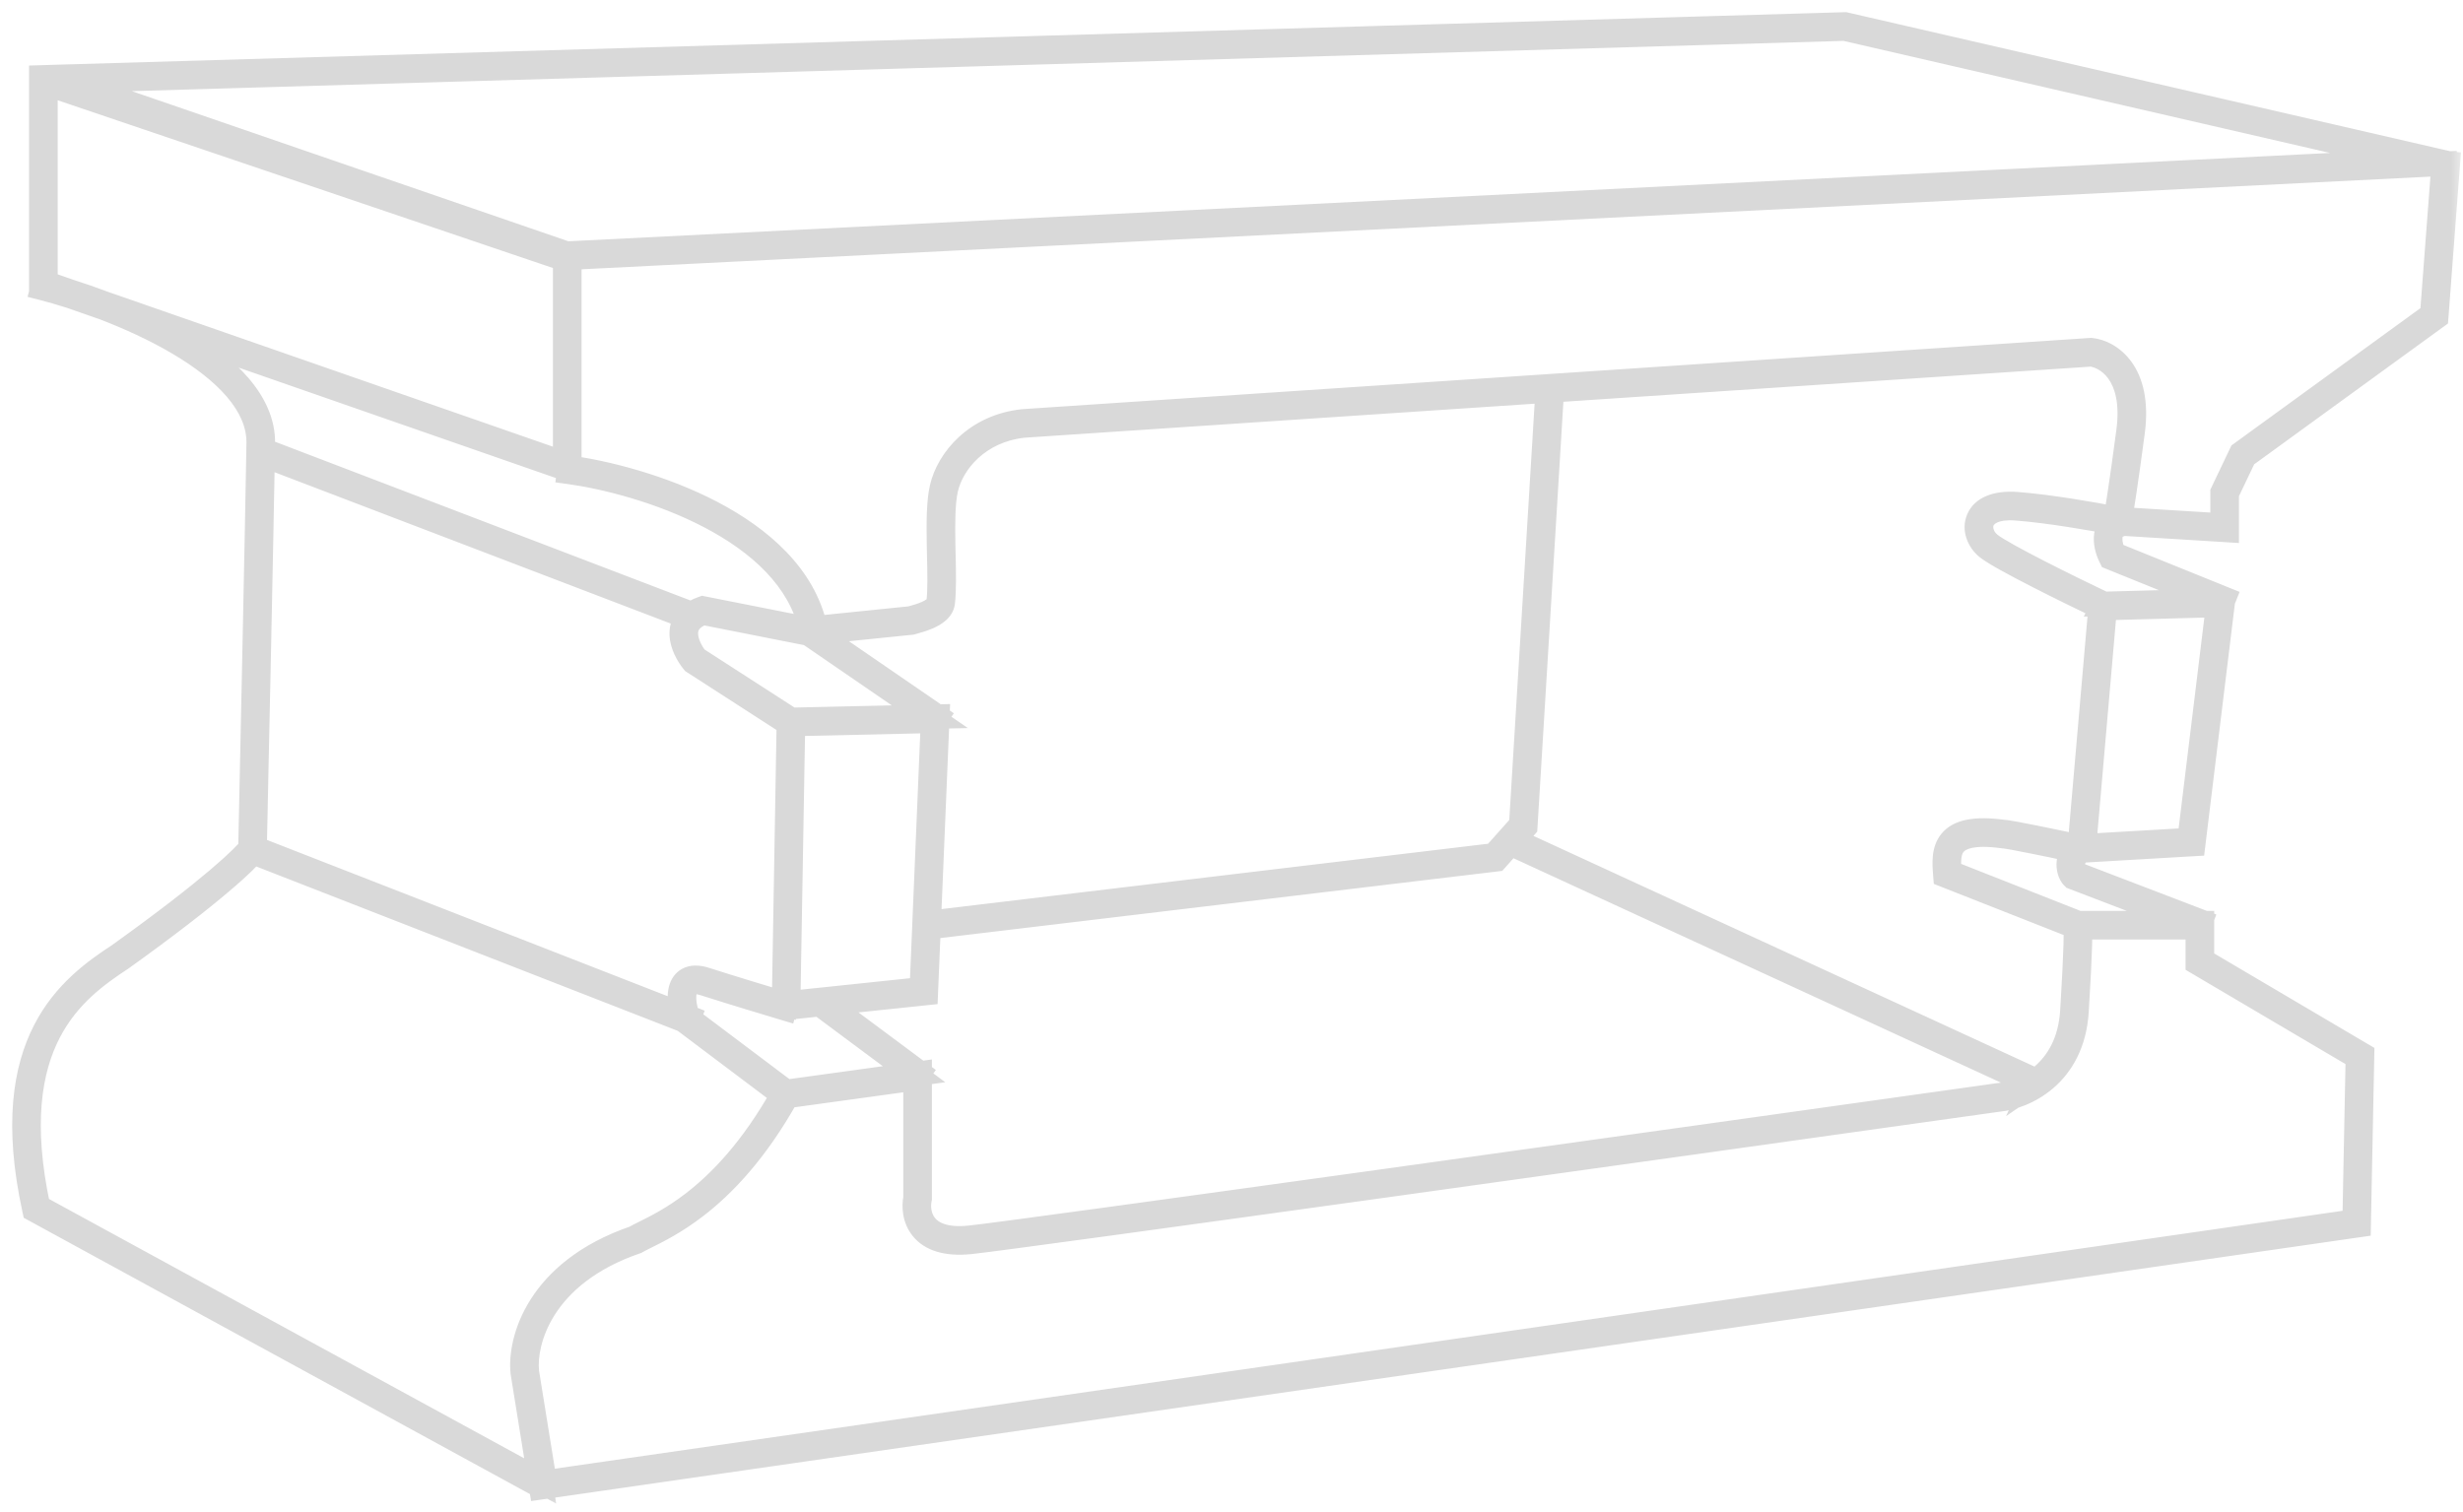 <svg width="101" height="62" viewBox="0 0 101 62" fill="none" xmlns="http://www.w3.org/2000/svg">
<mask id="path-1-outside-1_50_1395" maskUnits="userSpaceOnUse" x="0" y="0" width="101" height="62" fill="black">
<rect fill="white" width="101" height="62"/>
<path fill-rule="evenodd" clip-rule="evenodd" d="M2.185 3.159L1.692 3.173V3.357V11.731L1.754 11.752L1.738 11.815C2.08 11.903 2.46 12.011 2.866 12.139L4.229 12.614C5.258 13.005 6.346 13.497 7.328 14.078C8.256 14.626 9.084 15.251 9.676 15.941C10.268 16.631 10.619 17.381 10.606 18.181C10.552 21.488 10.359 30.616 10.268 34.794C10.21 34.874 10.089 35.011 9.886 35.211C9.666 35.426 9.353 35.712 8.928 36.071C8.079 36.791 6.784 37.808 4.892 39.165C3.909 39.811 2.658 40.687 1.844 42.27C1.028 43.855 0.657 46.135 1.405 49.578L1.413 49.617L1.448 49.636L22.186 60.958L22.193 61L22.277 60.988L96.651 50.257L96.724 50.247L96.726 50.173L96.861 43.313L96.862 43.262L96.818 43.236L90.297 39.391V37.946V37.859H90.217L90.241 37.797L85.116 35.834C85.084 35.796 85.052 35.736 85.031 35.658C85.007 35.573 84.998 35.474 85.009 35.375C85.031 35.18 85.134 34.992 85.368 34.904L85.361 34.885L85.445 34.88L89.939 34.618L91.136 24.809L91.157 24.635L91.19 24.554L86.686 22.733C86.605 22.559 86.526 22.305 86.534 22.07C86.538 21.948 86.566 21.835 86.625 21.743C86.683 21.651 86.776 21.574 86.921 21.525L86.902 21.467L91.22 21.733L91.312 21.739V21.646V20.24L92.038 18.716L99.87 13.024L99.903 13L99.906 12.96L100.38 6.712L100.347 6.709L100.429 6.705L99.807 6.562L75.66 1L2.185 3.159ZM85.035 35.99L89.916 37.859H85.218L79.938 35.78C79.923 35.575 79.911 35.369 79.93 35.175C79.952 34.964 80.009 34.775 80.134 34.623C80.382 34.321 80.93 34.128 82.145 34.297L82.15 34.298H82.156C82.176 34.298 82.224 34.303 82.301 34.315C82.375 34.326 82.472 34.343 82.586 34.363C82.813 34.404 83.106 34.462 83.422 34.525C83.983 34.638 84.616 34.771 85.083 34.871C84.931 35.001 84.857 35.18 84.837 35.355C84.823 35.477 84.834 35.599 84.863 35.705C84.892 35.809 84.941 35.905 85.005 35.97L85.018 35.983L85.035 35.99ZM85.283 34.736L85.285 34.715L86.138 24.897C85.472 24.579 84.462 24.087 83.547 23.619C83.08 23.38 82.637 23.147 82.276 22.946C81.918 22.746 81.635 22.575 81.493 22.461C81.133 22.172 80.958 21.691 81.129 21.29C81.303 20.882 81.81 20.608 82.705 20.677C84.069 20.782 85.921 21.107 86.758 21.272C86.821 20.942 86.989 19.901 87.281 17.696C87.442 16.489 87.207 15.715 86.861 15.237C86.517 14.761 86.057 14.568 85.742 14.535L41.968 17.454L41.966 17.454C40.111 17.655 39.045 18.966 38.794 20.036C38.662 20.601 38.661 21.472 38.678 22.358C38.681 22.491 38.684 22.624 38.687 22.756C38.703 23.499 38.719 24.216 38.661 24.713C38.643 24.861 38.558 24.981 38.45 25.076C38.341 25.171 38.203 25.247 38.064 25.309C37.843 25.406 37.607 25.471 37.467 25.509C37.431 25.519 37.403 25.527 37.381 25.533L37.373 25.535L37.365 25.536L33.404 25.941L38.421 29.385L38.418 29.389L38.439 29.389L38.432 29.563L38.086 37.852L61.27 35.079L62.379 33.836L63.46 16.072L63.633 16.083L62.55 33.877L62.548 33.907L62.528 33.929L61.378 35.22L61.356 35.244L61.323 35.248L38.078 38.028L37.965 40.731L33.877 41.16L37.679 43.989L37.644 44.036L37.714 44.027V44.127V49.152V49.161L37.712 49.17C37.648 49.482 37.675 49.931 37.955 50.274C38.231 50.612 38.772 50.87 39.784 50.764C41.839 50.546 68.743 46.78 81.942 44.923L81.944 44.923L81.946 44.923C82.308 44.889 82.821 44.747 83.322 44.438L62.021 34.63L62.094 34.471L83.479 44.319L83.467 44.343C83.565 44.276 83.662 44.202 83.757 44.121C84.376 43.591 84.9 42.752 84.98 41.472C85.061 40.169 85.101 39.31 85.117 38.765C85.125 38.493 85.127 38.3 85.126 38.17C85.126 38.105 85.124 38.056 85.123 38.022C85.122 38.017 85.122 38.012 85.122 38.008L79.824 35.922L79.773 35.902L79.769 35.847C79.752 35.628 79.735 35.387 79.758 35.157C79.781 34.926 79.846 34.7 80 34.512C80.31 34.135 80.945 33.955 82.163 34.124C82.199 34.125 82.257 34.132 82.327 34.143C82.404 34.154 82.502 34.171 82.617 34.192C82.845 34.233 83.139 34.291 83.456 34.355C84.087 34.482 84.809 34.634 85.283 34.736ZM90.94 24.641L86.591 22.882L86.56 22.869L86.545 22.84C86.451 22.651 86.351 22.351 86.36 22.064C86.365 21.92 86.398 21.774 86.479 21.648C86.532 21.566 86.604 21.494 86.697 21.438C85.849 21.272 84.031 20.954 82.691 20.85C81.827 20.784 81.419 21.052 81.289 21.358C81.156 21.67 81.286 22.072 81.602 22.325C81.731 22.429 82 22.593 82.361 22.794C82.718 22.993 83.159 23.225 83.626 23.464C84.558 23.941 85.589 24.443 86.254 24.76L86.251 24.768L90.94 24.641ZM32.319 41.324L33.67 41.182L33.65 41.208L37.482 44.059L32.237 44.782L28.238 41.773L28.252 41.736L28.207 41.719C28.098 41.43 28.011 41.005 28.071 40.689C28.102 40.521 28.172 40.397 28.286 40.332C28.402 40.266 28.585 40.247 28.871 40.338C30.063 40.719 31.579 41.176 32.189 41.358L32.195 41.337L32.319 41.324ZM32.349 29.525L32.149 41.164C31.491 40.968 30.059 40.535 28.924 40.172C28.614 40.074 28.375 40.081 28.201 40.18C28.025 40.281 27.937 40.461 27.9 40.657C27.843 40.963 27.904 41.342 27.995 41.636L10.442 34.789C10.529 30.789 10.709 22.27 10.772 18.646L28.216 25.311C28.181 25.347 28.151 25.385 28.123 25.424C27.988 25.615 27.944 25.829 27.954 26.042C27.976 26.461 28.215 26.879 28.424 27.135L28.433 27.145L28.444 27.153L32.234 29.598L32.328 29.451L28.55 27.014C28.355 26.771 28.146 26.394 28.128 26.033C28.119 25.852 28.157 25.678 28.265 25.524C28.371 25.374 28.55 25.236 28.836 25.132L33.183 25.991L33.179 25.997L38.129 29.396L32.349 29.525ZM6.37 13.359C6.726 13.538 7.077 13.727 7.416 13.927C8.353 14.481 9.199 15.118 9.808 15.828C10.417 16.538 10.794 17.327 10.78 18.184C10.778 18.272 10.777 18.364 10.775 18.46L28.319 25.165L28.29 25.241C28.419 25.13 28.587 25.035 28.801 24.96L28.823 24.952L28.846 24.957L33.27 25.831C32.83 23.746 31.109 22.232 29.108 21.184C27.095 20.13 24.817 19.558 23.336 19.356L23.348 19.269L23.36 19.183C24.856 19.388 27.154 19.964 29.188 21.029C31.196 22.081 32.965 23.618 33.432 25.763L37.34 25.364C37.347 25.361 37.356 25.359 37.365 25.357C37.383 25.351 37.404 25.346 37.428 25.339L37.428 25.339L37.428 25.339L37.428 25.339L37.428 25.339C37.57 25.3 37.787 25.241 37.994 25.149C38.125 25.091 38.245 25.024 38.335 24.945C38.425 24.866 38.478 24.782 38.488 24.692C38.545 24.209 38.53 23.507 38.513 22.764V22.764V22.764V22.763V22.763V22.763V22.763V22.763V22.763V22.763V22.763V22.763C38.51 22.63 38.507 22.496 38.505 22.361C38.488 21.481 38.487 20.587 38.626 19.997C38.892 18.859 40.015 17.489 41.949 17.281L41.951 17.281L41.953 17.281L85.738 14.36L85.745 14.36L85.752 14.361C86.114 14.397 86.624 14.613 87.001 15.135C87.38 15.658 87.618 16.48 87.454 17.719C87.165 19.893 86.997 20.942 86.931 21.294L91.138 21.554V20.22V20.2L91.147 20.183L91.891 18.62L91.901 18.601L91.918 18.588L99.736 12.906L100.205 6.716L99.791 6.737L23.348 10.569V19.085V19.269L23.174 19.209L6.37 13.359ZM4.288 12.45C3.814 12.27 3.353 12.111 2.92 11.974L1.866 11.607V3.416L23.174 10.633V19.025L4.288 12.45ZM2.652 3.319L23.237 10.4L99.17 6.594L75.643 1.175L2.652 3.319ZM28.074 41.854L10.37 34.948C10.295 35.041 10.176 35.17 10.007 35.335C9.783 35.555 9.467 35.843 9.04 36.204C8.186 36.928 6.887 37.948 4.991 39.307L4.99 39.308L4.988 39.309C4.009 39.953 2.79 40.809 1.998 42.35C1.209 43.883 0.835 46.108 1.566 49.502L22.151 60.74L21.435 56.297L21.435 56.295L21.434 56.293C21.295 55.008 22.035 52.143 26.019 50.77C26.127 50.708 26.265 50.639 26.429 50.558L26.429 50.558L26.43 50.557L26.43 50.557C26.906 50.321 27.6 49.977 28.422 49.346C29.518 48.505 30.832 47.157 32.1 44.897L28.101 41.887L28.082 41.873L28.074 41.854ZM85.297 38.033C85.298 38.069 85.299 38.114 85.3 38.169C85.301 38.302 85.299 38.497 85.29 38.77C85.274 39.317 85.234 40.179 85.153 41.483C85.07 42.811 84.524 43.693 83.869 44.254C83.218 44.812 82.465 45.049 81.964 45.096C68.768 46.952 41.861 50.719 39.802 50.937C38.756 51.047 38.147 50.784 37.821 50.384C37.501 49.991 37.472 49.488 37.54 49.144V44.226L32.268 44.954C30.983 47.25 29.647 48.624 28.527 49.484C27.69 50.128 26.967 50.486 26.491 50.722L26.491 50.722C26.33 50.802 26.198 50.867 26.099 50.925L26.091 50.93L26.083 50.932C22.172 52.277 21.477 55.066 21.607 56.272L22.337 60.803L96.554 50.095L96.686 43.361L90.166 39.515L90.123 39.49V39.44V38.033H85.297ZM32.519 29.695L32.322 41.148L37.798 40.573L38.258 29.567L32.519 29.695ZM85.46 34.704L86.309 24.94L90.96 24.814L89.784 34.453L85.46 34.704Z"/>
</mask>
<path fill-rule="evenodd" clip-rule="evenodd" d="M2.185 3.159L1.692 3.173V3.357V11.731L1.754 11.752L1.738 11.815C2.08 11.903 2.46 12.011 2.866 12.139L4.229 12.614C5.258 13.005 6.346 13.497 7.328 14.078C8.256 14.626 9.084 15.251 9.676 15.941C10.268 16.631 10.619 17.381 10.606 18.181C10.552 21.488 10.359 30.616 10.268 34.794C10.21 34.874 10.089 35.011 9.886 35.211C9.666 35.426 9.353 35.712 8.928 36.071C8.079 36.791 6.784 37.808 4.892 39.165C3.909 39.811 2.658 40.687 1.844 42.27C1.028 43.855 0.657 46.135 1.405 49.578L1.413 49.617L1.448 49.636L22.186 60.958L22.193 61L22.277 60.988L96.651 50.257L96.724 50.247L96.726 50.173L96.861 43.313L96.862 43.262L96.818 43.236L90.297 39.391V37.946V37.859H90.217L90.241 37.797L85.116 35.834C85.084 35.796 85.052 35.736 85.031 35.658C85.007 35.573 84.998 35.474 85.009 35.375C85.031 35.18 85.134 34.992 85.368 34.904L85.361 34.885L85.445 34.88L89.939 34.618L91.136 24.809L91.157 24.635L91.19 24.554L86.686 22.733C86.605 22.559 86.526 22.305 86.534 22.07C86.538 21.948 86.566 21.835 86.625 21.743C86.683 21.651 86.776 21.574 86.921 21.525L86.902 21.467L91.22 21.733L91.312 21.739V21.646V20.24L92.038 18.716L99.87 13.024L99.903 13L99.906 12.96L100.38 6.712L100.347 6.709L100.429 6.705L99.807 6.562L75.66 1L2.185 3.159ZM85.035 35.99L89.916 37.859H85.218L79.938 35.78C79.923 35.575 79.911 35.369 79.93 35.175C79.952 34.964 80.009 34.775 80.134 34.623C80.382 34.321 80.93 34.128 82.145 34.297L82.15 34.298H82.156C82.176 34.298 82.224 34.303 82.301 34.315C82.375 34.326 82.472 34.343 82.586 34.363C82.813 34.404 83.106 34.462 83.422 34.525C83.983 34.638 84.616 34.771 85.083 34.871C84.931 35.001 84.857 35.18 84.837 35.355C84.823 35.477 84.834 35.599 84.863 35.705C84.892 35.809 84.941 35.905 85.005 35.97L85.018 35.983L85.035 35.99ZM85.283 34.736L85.285 34.715L86.138 24.897C85.472 24.579 84.462 24.087 83.547 23.619C83.08 23.38 82.637 23.147 82.276 22.946C81.918 22.746 81.635 22.575 81.493 22.461C81.133 22.172 80.958 21.691 81.129 21.29C81.303 20.882 81.81 20.608 82.705 20.677C84.069 20.782 85.921 21.107 86.758 21.272C86.821 20.942 86.989 19.901 87.281 17.696C87.442 16.489 87.207 15.715 86.861 15.237C86.517 14.761 86.057 14.568 85.742 14.535L41.968 17.454L41.966 17.454C40.111 17.655 39.045 18.966 38.794 20.036C38.662 20.601 38.661 21.472 38.678 22.358C38.681 22.491 38.684 22.624 38.687 22.756C38.703 23.499 38.719 24.216 38.661 24.713C38.643 24.861 38.558 24.981 38.45 25.076C38.341 25.171 38.203 25.247 38.064 25.309C37.843 25.406 37.607 25.471 37.467 25.509C37.431 25.519 37.403 25.527 37.381 25.533L37.373 25.535L37.365 25.536L33.404 25.941L38.421 29.385L38.418 29.389L38.439 29.389L38.432 29.563L38.086 37.852L61.27 35.079L62.379 33.836L63.46 16.072L63.633 16.083L62.55 33.877L62.548 33.907L62.528 33.929L61.378 35.22L61.356 35.244L61.323 35.248L38.078 38.028L37.965 40.731L33.877 41.16L37.679 43.989L37.644 44.036L37.714 44.027V44.127V49.152V49.161L37.712 49.17C37.648 49.482 37.675 49.931 37.955 50.274C38.231 50.612 38.772 50.87 39.784 50.764C41.839 50.546 68.743 46.78 81.942 44.923L81.944 44.923L81.946 44.923C82.308 44.889 82.821 44.747 83.322 44.438L62.021 34.63L62.094 34.471L83.479 44.319L83.467 44.343C83.565 44.276 83.662 44.202 83.757 44.121C84.376 43.591 84.9 42.752 84.98 41.472C85.061 40.169 85.101 39.31 85.117 38.765C85.125 38.493 85.127 38.3 85.126 38.17C85.126 38.105 85.124 38.056 85.123 38.022C85.122 38.017 85.122 38.012 85.122 38.008L79.824 35.922L79.773 35.902L79.769 35.847C79.752 35.628 79.735 35.387 79.758 35.157C79.781 34.926 79.846 34.7 80 34.512C80.31 34.135 80.945 33.955 82.163 34.124C82.199 34.125 82.257 34.132 82.327 34.143C82.404 34.154 82.502 34.171 82.617 34.192C82.845 34.233 83.139 34.291 83.456 34.355C84.087 34.482 84.809 34.634 85.283 34.736ZM90.94 24.641L86.591 22.882L86.56 22.869L86.545 22.84C86.451 22.651 86.351 22.351 86.36 22.064C86.365 21.92 86.398 21.774 86.479 21.648C86.532 21.566 86.604 21.494 86.697 21.438C85.849 21.272 84.031 20.954 82.691 20.85C81.827 20.784 81.419 21.052 81.289 21.358C81.156 21.67 81.286 22.072 81.602 22.325C81.731 22.429 82 22.593 82.361 22.794C82.718 22.993 83.159 23.225 83.626 23.464C84.558 23.941 85.589 24.443 86.254 24.76L86.251 24.768L90.94 24.641ZM32.319 41.324L33.67 41.182L33.65 41.208L37.482 44.059L32.237 44.782L28.238 41.773L28.252 41.736L28.207 41.719C28.098 41.43 28.011 41.005 28.071 40.689C28.102 40.521 28.172 40.397 28.286 40.332C28.402 40.266 28.585 40.247 28.871 40.338C30.063 40.719 31.579 41.176 32.189 41.358L32.195 41.337L32.319 41.324ZM32.349 29.525L32.149 41.164C31.491 40.968 30.059 40.535 28.924 40.172C28.614 40.074 28.375 40.081 28.201 40.18C28.025 40.281 27.937 40.461 27.9 40.657C27.843 40.963 27.904 41.342 27.995 41.636L10.442 34.789C10.529 30.789 10.709 22.27 10.772 18.646L28.216 25.311C28.181 25.347 28.151 25.385 28.123 25.424C27.988 25.615 27.944 25.829 27.954 26.042C27.976 26.461 28.215 26.879 28.424 27.135L28.433 27.145L28.444 27.153L32.234 29.598L32.328 29.451L28.55 27.014C28.355 26.771 28.146 26.394 28.128 26.033C28.119 25.852 28.157 25.678 28.265 25.524C28.371 25.374 28.55 25.236 28.836 25.132L33.183 25.991L33.179 25.997L38.129 29.396L32.349 29.525ZM6.37 13.359C6.726 13.538 7.077 13.727 7.416 13.927C8.353 14.481 9.199 15.118 9.808 15.828C10.417 16.538 10.794 17.327 10.78 18.184C10.778 18.272 10.777 18.364 10.775 18.46L28.319 25.165L28.29 25.241C28.419 25.13 28.587 25.035 28.801 24.96L28.823 24.952L28.846 24.957L33.27 25.831C32.83 23.746 31.109 22.232 29.108 21.184C27.095 20.13 24.817 19.558 23.336 19.356L23.348 19.269L23.36 19.183C24.856 19.388 27.154 19.964 29.188 21.029C31.196 22.081 32.965 23.618 33.432 25.763L37.34 25.364C37.347 25.361 37.356 25.359 37.365 25.357C37.383 25.351 37.404 25.346 37.428 25.339L37.428 25.339L37.428 25.339L37.428 25.339L37.428 25.339C37.57 25.3 37.787 25.241 37.994 25.149C38.125 25.091 38.245 25.024 38.335 24.945C38.425 24.866 38.478 24.782 38.488 24.692C38.545 24.209 38.53 23.507 38.513 22.764V22.764V22.764V22.763V22.763V22.763V22.763V22.763V22.763V22.763V22.763V22.763C38.51 22.63 38.507 22.496 38.505 22.361C38.488 21.481 38.487 20.587 38.626 19.997C38.892 18.859 40.015 17.489 41.949 17.281L41.951 17.281L41.953 17.281L85.738 14.36L85.745 14.36L85.752 14.361C86.114 14.397 86.624 14.613 87.001 15.135C87.38 15.658 87.618 16.48 87.454 17.719C87.165 19.893 86.997 20.942 86.931 21.294L91.138 21.554V20.22V20.2L91.147 20.183L91.891 18.62L91.901 18.601L91.918 18.588L99.736 12.906L100.205 6.716L99.791 6.737L23.348 10.569V19.085V19.269L23.174 19.209L6.37 13.359ZM4.288 12.45C3.814 12.27 3.353 12.111 2.92 11.974L1.866 11.607V3.416L23.174 10.633V19.025L4.288 12.45ZM2.652 3.319L23.237 10.4L99.17 6.594L75.643 1.175L2.652 3.319ZM28.074 41.854L10.37 34.948C10.295 35.041 10.176 35.17 10.007 35.335C9.783 35.555 9.467 35.843 9.04 36.204C8.186 36.928 6.887 37.948 4.991 39.307L4.99 39.308L4.988 39.309C4.009 39.953 2.79 40.809 1.998 42.35C1.209 43.883 0.835 46.108 1.566 49.502L22.151 60.74L21.435 56.297L21.435 56.295L21.434 56.293C21.295 55.008 22.035 52.143 26.019 50.77C26.127 50.708 26.265 50.639 26.429 50.558L26.429 50.558L26.43 50.557L26.43 50.557C26.906 50.321 27.6 49.977 28.422 49.346C29.518 48.505 30.832 47.157 32.1 44.897L28.101 41.887L28.082 41.873L28.074 41.854ZM85.297 38.033C85.298 38.069 85.299 38.114 85.3 38.169C85.301 38.302 85.299 38.497 85.29 38.77C85.274 39.317 85.234 40.179 85.153 41.483C85.07 42.811 84.524 43.693 83.869 44.254C83.218 44.812 82.465 45.049 81.964 45.096C68.768 46.952 41.861 50.719 39.802 50.937C38.756 51.047 38.147 50.784 37.821 50.384C37.501 49.991 37.472 49.488 37.54 49.144V44.226L32.268 44.954C30.983 47.25 29.647 48.624 28.527 49.484C27.69 50.128 26.967 50.486 26.491 50.722L26.491 50.722C26.33 50.802 26.198 50.867 26.099 50.925L26.091 50.93L26.083 50.932C22.172 52.277 21.477 55.066 21.607 56.272L22.337 60.803L96.554 50.095L96.686 43.361L90.166 39.515L90.123 39.49V39.44V38.033H85.297ZM32.519 29.695L32.322 41.148L37.798 40.573L38.258 29.567L32.519 29.695ZM85.46 34.704L86.309 24.94L90.96 24.814L89.784 34.453L85.46 34.704Z" fill="#D9D9D9"/>
<path d="M1.692 3.173L1.678 2.674L1.192 2.688V3.173H1.692ZM2.185 3.159L2.2 3.659L2.185 3.159ZM1.692 11.731H1.192V12.086L1.528 12.203L1.692 11.731ZM1.754 11.752L2.239 11.876L2.352 11.431L1.919 11.28L1.754 11.752ZM1.738 11.815L1.254 11.692L1.131 12.175L1.614 12.299L1.738 11.815ZM2.866 12.139L3.03 11.667L3.023 11.665L3.016 11.662L2.866 12.139ZM4.229 12.614L4.407 12.146L4.4 12.144L4.394 12.142L4.229 12.614ZM7.328 14.078L7.582 13.647H7.582L7.328 14.078ZM9.676 15.941L10.056 15.616H10.056L9.676 15.941ZM10.606 18.181L10.106 18.173V18.173L10.606 18.181ZM10.268 34.794L10.674 35.086L10.765 34.96L10.768 34.805L10.268 34.794ZM9.886 35.211L9.536 34.853L9.886 35.211ZM8.928 36.071L8.605 35.69L8.928 36.071ZM4.892 39.165L5.166 39.583L5.175 39.577L5.183 39.571L4.892 39.165ZM1.844 42.27L1.399 42.041H1.399L1.844 42.27ZM1.405 49.578L0.916 49.684L0.916 49.684L1.405 49.578ZM1.413 49.617L0.924 49.723L0.973 49.947L1.173 50.056L1.413 49.617ZM1.448 49.636L1.208 50.075L1.208 50.075L1.448 49.636ZM22.186 60.958L22.68 60.878L22.641 60.636L22.426 60.519L22.186 60.958ZM22.193 61L21.7 61.08L21.778 61.565L22.265 61.495L22.193 61ZM22.277 60.988L22.206 60.493L22.206 60.493L22.277 60.988ZM96.651 50.257L96.58 49.762L96.58 49.762L96.651 50.257ZM96.724 50.247L96.796 50.742L97.216 50.681L97.224 50.257L96.724 50.247ZM96.726 50.173L97.225 50.183V50.182L96.726 50.173ZM96.861 43.313L96.361 43.303V43.303L96.861 43.313ZM96.862 43.262L97.362 43.272L97.368 42.98L97.116 42.831L96.862 43.262ZM96.818 43.236L96.564 43.667L96.564 43.667L96.818 43.236ZM90.297 39.391H89.797V39.676L90.043 39.821L90.297 39.391ZM90.297 37.859H90.797V37.359H90.297V37.859ZM90.217 37.859L89.75 37.681L89.492 38.359H90.217V37.859ZM90.241 37.797L90.708 37.975L90.885 37.508L90.419 37.33L90.241 37.797ZM85.116 35.834L84.736 36.159L84.819 36.256L84.937 36.301L85.116 35.834ZM85.031 35.658L85.513 35.525L85.513 35.525L85.031 35.658ZM85.009 35.375L84.512 35.318L84.512 35.318L85.009 35.375ZM85.368 34.904L85.544 35.371L86.011 35.196L85.836 34.728L85.368 34.904ZM85.361 34.885L85.332 34.386L84.655 34.425L84.892 35.06L85.361 34.885ZM85.445 34.88L85.474 35.379L85.445 34.88ZM89.939 34.618L89.968 35.117L90.385 35.093L90.435 34.679L89.939 34.618ZM91.136 24.809L91.632 24.87V24.87L91.136 24.809ZM91.157 24.635L90.693 24.449L90.669 24.509L90.661 24.574L91.157 24.635ZM91.19 24.554L91.654 24.74L91.839 24.277L91.377 24.09L91.19 24.554ZM86.686 22.733L86.234 22.945L86.317 23.123L86.499 23.196L86.686 22.733ZM86.534 22.07L86.034 22.053V22.053L86.534 22.07ZM86.625 21.743L86.204 21.473V21.473L86.625 21.743ZM86.921 21.525L87.08 21.999L87.553 21.841L87.396 21.368L86.921 21.525ZM86.902 21.467L86.933 20.968L86.194 20.922L86.427 21.624L86.902 21.467ZM91.22 21.733L91.25 21.234L91.22 21.733ZM91.312 21.739L91.281 22.238L91.812 22.271V21.739H91.312ZM91.312 20.24L90.86 20.025L90.812 20.127V20.24H91.312ZM92.038 18.716L91.744 18.311L91.641 18.386L91.587 18.5L92.038 18.716ZM99.87 13.024L99.576 12.619L99.576 12.619L99.87 13.024ZM99.903 13L100.197 13.405L100.384 13.268L100.402 13.038L99.903 13ZM99.906 12.96L99.407 12.922L99.407 12.922L99.906 12.96ZM100.38 6.712L100.878 6.749L100.916 6.251L100.418 6.213L100.38 6.712ZM100.347 6.709L100.322 6.21L100.309 7.208L100.347 6.709ZM100.429 6.705L100.454 7.204L100.541 6.218L100.429 6.705ZM99.807 6.562L99.919 6.074V6.074L99.807 6.562ZM75.66 1L75.772 0.513L75.71 0.498L75.645 0.5L75.66 1ZM89.916 37.859V38.359L90.095 37.392L89.916 37.859ZM85.035 35.99L84.857 36.457L84.857 36.457L85.035 35.99ZM85.218 37.859L85.035 38.324L85.124 38.359H85.218V37.859ZM79.938 35.78L79.439 35.817L79.463 36.13L79.755 36.245L79.938 35.78ZM79.93 35.175L80.428 35.225V35.225L79.93 35.175ZM80.134 34.623L79.748 34.305V34.305L80.134 34.623ZM82.145 34.297L82.076 34.792L82.076 34.792L82.145 34.297ZM82.15 34.298L82.082 34.793L82.116 34.798H82.15V34.298ZM82.301 34.315L82.376 33.821L82.376 33.82L82.301 34.315ZM82.586 34.363L82.496 34.855H82.496L82.586 34.363ZM83.422 34.525L83.521 34.035L83.422 34.525ZM85.083 34.871L85.408 35.251L86.176 34.593L85.187 34.382L85.083 34.871ZM84.837 35.355L84.34 35.298L84.34 35.298L84.837 35.355ZM84.863 35.705L85.345 35.572V35.572L84.863 35.705ZM85.005 35.97L84.651 36.323L84.651 36.323L85.005 35.97ZM85.018 35.983L84.664 36.336L84.739 36.412L84.839 36.45L85.018 35.983ZM85.283 34.736L85.178 35.225L85.732 35.344L85.781 34.779L85.283 34.736ZM85.285 34.715L85.783 34.758V34.758L85.285 34.715ZM86.138 24.897L86.636 24.941L86.666 24.595L86.354 24.446L86.138 24.897ZM83.547 23.619L83.775 23.174V23.174L83.547 23.619ZM82.276 22.946L82.033 23.383V23.383L82.276 22.946ZM81.493 22.461L81.18 22.851V22.851L81.493 22.461ZM81.129 21.29L80.67 21.093L80.67 21.093L81.129 21.29ZM82.705 20.677L82.666 21.175L82.705 20.677ZM86.758 21.272L86.662 21.763L87.156 21.86L87.249 21.366L86.758 21.272ZM87.281 17.696L86.786 17.63L87.281 17.696ZM86.861 15.237L87.266 14.944V14.944L86.861 15.237ZM85.742 14.535L85.795 14.037L85.752 14.033L85.709 14.036L85.742 14.535ZM41.968 17.454L41.934 16.955L41.924 16.956L41.914 16.957L41.968 17.454ZM41.966 17.454L41.912 16.957L41.912 16.957L41.966 17.454ZM38.794 20.036L39.281 20.151L38.794 20.036ZM38.678 22.358L39.178 22.348V22.348L38.678 22.358ZM38.687 22.756L38.187 22.767V22.767L38.687 22.756ZM38.661 24.713L39.157 24.771L39.157 24.771L38.661 24.713ZM38.45 25.076L38.12 24.7L38.12 24.7L38.45 25.076ZM38.064 25.309L38.266 25.766V25.766L38.064 25.309ZM37.467 25.509L37.599 25.991L37.599 25.991L37.467 25.509ZM37.381 25.533L37.525 26.012L37.526 26.012L37.381 25.533ZM37.373 25.535L37.424 26.033L37.472 26.028L37.517 26.014L37.373 25.535ZM37.365 25.536L37.315 25.039L37.315 25.039L37.365 25.536ZM33.404 25.941L33.354 25.443L31.998 25.581L33.121 26.353L33.404 25.941ZM38.421 29.385L38.834 29.666L39.114 29.255L38.704 28.973L38.421 29.385ZM38.418 29.389L38.005 29.108L37.457 29.911L38.429 29.889L38.418 29.389ZM38.439 29.389L38.939 29.41L38.961 28.877L38.428 28.889L38.439 29.389ZM38.432 29.563L38.931 29.584V29.584L38.432 29.563ZM38.086 37.852L37.586 37.831L37.562 38.418L38.145 38.349L38.086 37.852ZM61.27 35.079L61.33 35.575L61.517 35.553L61.643 35.412L61.27 35.079ZM62.379 33.836L62.752 34.168L62.867 34.039L62.878 33.866L62.379 33.836ZM63.46 16.072L63.49 15.573L62.991 15.542L62.961 16.042L63.46 16.072ZM63.633 16.083L64.132 16.113L64.162 15.614L63.663 15.584L63.633 16.083ZM62.55 33.877L62.051 33.846L62.051 33.846L62.55 33.877ZM62.548 33.907L62.922 34.239L63.037 34.11L63.047 33.937L62.548 33.907ZM62.528 33.929L62.155 33.596L62.155 33.596L62.528 33.929ZM61.378 35.22L61.751 35.552L61.751 35.552L61.378 35.22ZM61.356 35.244L61.415 35.741L61.603 35.718L61.729 35.577L61.356 35.244ZM61.323 35.248L61.264 34.752L61.264 34.752L61.323 35.248ZM38.078 38.028L38.019 37.532L37.597 37.583L37.579 38.008L38.078 38.028ZM37.965 40.731L38.018 41.228L38.447 41.183L38.465 40.752L37.965 40.731ZM33.877 41.16L33.825 40.663L32.551 40.797L33.579 41.561L33.877 41.16ZM37.679 43.989L38.081 44.286L38.377 43.885L37.977 43.587L37.679 43.989ZM37.644 44.036L37.241 43.739L36.536 44.694L37.712 44.532L37.644 44.036ZM37.714 44.027H38.214V43.453L37.646 43.531L37.714 44.027ZM37.714 49.161L38.204 49.262L38.214 49.212V49.161H37.714ZM37.712 49.17L37.222 49.069L37.222 49.069L37.712 49.17ZM37.955 50.274L38.343 49.958H38.343L37.955 50.274ZM39.784 50.764L39.836 51.261L39.784 50.764ZM81.942 44.923L82.011 45.418L82.011 45.418L81.942 44.923ZM81.944 44.923L81.897 44.425L81.885 44.426L81.874 44.428L81.944 44.923ZM81.946 44.923L81.899 44.425L81.899 44.425L81.946 44.923ZM83.322 44.438L83.584 44.864L84.379 44.375L83.531 43.984L83.322 44.438ZM62.021 34.63L61.567 34.422L61.359 34.875L61.812 35.084L62.021 34.63ZM62.094 34.471L62.303 34.017L61.847 33.807L61.639 34.263L62.094 34.471ZM83.479 44.319L83.933 44.527L84.141 44.073L83.688 43.865L83.479 44.319ZM83.467 44.343L83.013 44.136L82.262 45.778L83.751 44.756L83.467 44.343ZM83.757 44.121L83.431 43.742L83.757 44.121ZM84.98 41.472L84.481 41.441V41.441L84.98 41.472ZM85.117 38.765L84.617 38.75L85.117 38.765ZM85.126 38.17L84.626 38.174V38.174L85.126 38.17ZM85.123 38.022L85.622 37.995L85.622 37.995L85.123 38.022ZM85.122 38.008L85.621 37.976L85.6 37.659L85.305 37.543L85.122 38.008ZM79.824 35.922L80.007 35.457H80.007L79.824 35.922ZM79.773 35.902L79.275 35.94L79.299 36.252L79.59 36.367L79.773 35.902ZM79.769 35.847L79.271 35.886V35.886L79.769 35.847ZM79.758 35.157L79.26 35.107V35.107L79.758 35.157ZM80 34.512L79.614 34.194L79.614 34.194L80 34.512ZM82.163 34.124L82.094 34.619L82.123 34.623L82.151 34.624L82.163 34.124ZM82.327 34.143L82.251 34.637L82.251 34.637L82.327 34.143ZM82.617 34.192L82.706 33.7L82.617 34.192ZM83.456 34.355L83.357 34.845L83.456 34.355ZM86.591 22.882L86.778 22.418L86.778 22.418L86.591 22.882ZM90.94 24.641L90.953 25.14L91.127 24.177L90.94 24.641ZM86.56 22.869L86.113 23.092L86.197 23.262L86.373 23.333L86.56 22.869ZM86.545 22.84L86.098 23.063V23.063L86.545 22.84ZM86.36 22.064L85.861 22.048L86.36 22.064ZM86.479 21.648L86.9 21.918L86.9 21.918L86.479 21.648ZM86.697 21.438L86.956 21.865L88.058 21.195L86.793 20.947L86.697 21.438ZM82.691 20.85L82.73 20.352L82.691 20.85ZM81.289 21.358L81.749 21.554L81.749 21.554L81.289 21.358ZM81.602 22.325L81.915 21.936L81.915 21.936L81.602 22.325ZM82.361 22.794L82.604 22.357V22.357L82.361 22.794ZM83.626 23.464L83.853 23.019H83.853L83.626 23.464ZM86.254 24.76L86.706 24.974L86.919 24.523L86.469 24.308L86.254 24.76ZM86.251 24.768L85.799 24.554L85.451 25.29L86.264 25.268L86.251 24.768ZM33.67 41.182L34.072 41.479L34.746 40.566L33.618 40.685L33.67 41.182ZM32.319 41.324L32.267 40.826H32.267L32.319 41.324ZM33.65 41.208L33.248 40.911L32.952 41.312L33.352 41.609L33.65 41.208ZM37.482 44.059L37.55 44.554L38.761 44.387L37.78 43.657L37.482 44.059ZM32.237 44.782L31.936 45.182L32.101 45.306L32.305 45.278L32.237 44.782ZM28.238 41.773L27.772 41.592L27.635 41.945L27.937 42.172L28.238 41.773ZM28.252 41.736L28.718 41.917L28.898 41.452L28.434 41.27L28.252 41.736ZM28.207 41.719L27.739 41.896L27.818 42.104L28.025 42.184L28.207 41.719ZM28.071 40.689L27.579 40.597L27.579 40.597L28.071 40.689ZM28.286 40.332L28.039 39.897L28.039 39.897L28.286 40.332ZM28.871 40.338L29.023 39.862L28.871 40.338ZM32.189 41.358L32.046 41.837L32.526 41.98L32.668 41.499L32.189 41.358ZM32.195 41.337L32.142 40.84L31.81 40.874L31.715 41.195L32.195 41.337ZM32.149 41.164L32.006 41.643L32.637 41.831L32.649 41.172L32.149 41.164ZM32.349 29.525L32.337 29.025L31.857 29.035L31.849 29.516L32.349 29.525ZM28.924 40.172L29.076 39.696L28.924 40.172ZM28.201 40.18L27.953 39.746L27.953 39.746L28.201 40.18ZM27.9 40.657L28.392 40.749V40.749L27.9 40.657ZM27.995 41.636L27.814 42.102L28.779 42.478L28.473 41.488L27.995 41.636ZM10.442 34.789L9.942 34.778L9.935 35.128L10.26 35.255L10.442 34.789ZM10.772 18.646L10.95 18.178L10.284 17.924L10.272 18.637L10.772 18.646ZM28.216 25.311L28.577 25.657L29.097 25.113L28.394 24.844L28.216 25.311ZM28.123 25.424L27.715 25.135L27.715 25.135L28.123 25.424ZM27.954 26.042L28.454 26.016V26.016L27.954 26.042ZM28.424 27.135L28.037 27.451L28.037 27.451L28.424 27.135ZM28.433 27.145L28.045 27.461L28.095 27.523L28.162 27.566L28.433 27.145ZM28.444 27.153L28.173 27.573L28.173 27.573L28.444 27.153ZM32.234 29.598L31.963 30.018L32.385 30.29L32.655 29.867L32.234 29.598ZM32.328 29.451L32.749 29.721L33.018 29.301L32.599 29.031L32.328 29.451ZM28.55 27.014L28.16 27.327L28.211 27.39L28.279 27.434L28.55 27.014ZM28.128 26.033L28.627 26.007V26.007L28.128 26.033ZM28.265 25.524L28.674 25.813L28.674 25.813L28.265 25.524ZM28.836 25.132L28.933 24.642L28.797 24.615L28.666 24.662L28.836 25.132ZM33.183 25.991L33.596 26.273L34.022 25.648L33.28 25.501L33.183 25.991ZM33.179 25.997L32.766 25.715L32.486 26.127L32.896 26.409L33.179 25.997ZM38.129 29.396L38.14 29.896L39.69 29.861L38.412 28.983L38.129 29.396ZM7.416 13.927L7.67 13.497L7.416 13.927ZM6.37 13.359L6.534 12.887L6.146 13.806L6.37 13.359ZM9.808 15.828L9.428 16.153L9.808 15.828ZM10.78 18.184L10.28 18.176L10.78 18.184ZM10.775 18.46L10.275 18.452L10.269 18.802L10.597 18.927L10.775 18.46ZM28.319 25.165L28.787 25.342L28.963 24.875L28.497 24.698L28.319 25.165ZM28.29 25.241L27.823 25.064L28.617 25.619L28.29 25.241ZM28.801 24.96L28.966 25.432L28.966 25.432L28.801 24.96ZM28.823 24.952L28.92 24.462L28.787 24.435L28.659 24.48L28.823 24.952ZM28.846 24.957L28.749 25.447L28.749 25.447L28.846 24.957ZM33.27 25.831L33.173 26.322L33.915 26.468L33.759 25.728L33.27 25.831ZM29.108 21.184L28.876 21.627H28.876L29.108 21.184ZM23.336 19.356L22.841 19.288L22.774 19.783L23.268 19.851L23.336 19.356ZM23.36 19.183L23.427 18.688L22.932 18.62L22.864 19.116L23.36 19.183ZM29.188 21.029L29.42 20.586H29.42L29.188 21.029ZM33.432 25.763L32.944 25.869L33.039 26.305L33.483 26.26L33.432 25.763ZM37.34 25.364L37.39 25.861L37.437 25.857L37.481 25.843L37.34 25.364ZM37.365 25.357L37.501 25.838L37.501 25.838L37.365 25.357ZM37.428 25.339L37.56 25.822L37.572 25.818L37.428 25.339ZM37.428 25.339L37.306 24.854L37.295 24.857L37.283 24.86L37.428 25.339ZM37.428 25.339L37.549 25.824L37.562 25.821L37.428 25.339ZM37.428 25.339L37.33 24.849L37.312 24.852L37.294 24.857L37.428 25.339ZM37.428 25.339L37.526 25.829L37.544 25.826L37.56 25.821L37.428 25.339ZM37.994 25.149L37.792 24.692H37.792L37.994 25.149ZM38.335 24.945L38.665 25.321L38.665 25.321L38.335 24.945ZM38.488 24.692L37.992 24.634V24.634L38.488 24.692ZM38.513 22.764H38.013L38.013 22.775L38.513 22.764ZM38.513 22.763H39.013L39.013 22.752L38.513 22.763ZM38.505 22.361L39.005 22.352V22.352L38.505 22.361ZM38.626 19.997L39.112 20.111V20.111L38.626 19.997ZM41.949 17.281L42.002 17.778L42.003 17.778L41.949 17.281ZM41.951 17.281L41.917 16.782L41.907 16.783L41.897 16.784L41.951 17.281ZM41.953 17.281L41.919 16.782L41.919 16.782L41.953 17.281ZM85.738 14.36L85.704 13.861L85.704 13.861L85.738 14.36ZM85.745 14.36L85.795 13.863L85.753 13.858L85.712 13.861L85.745 14.36ZM85.752 14.361L85.702 14.858L85.702 14.858L85.752 14.361ZM87.001 15.135L87.406 14.842L87.406 14.842L87.001 15.135ZM87.454 17.719L87.949 17.785V17.785L87.454 17.719ZM86.931 21.294L86.439 21.202L86.335 21.758L86.9 21.793L86.931 21.294ZM91.138 21.554L91.107 22.053L91.638 22.086V21.554H91.138ZM91.138 20.2L90.687 19.985L90.638 20.087V20.2H91.138ZM91.147 20.183L91.598 20.398L91.598 20.398L91.147 20.183ZM91.891 18.62L92.342 18.836L92.343 18.835L91.891 18.62ZM91.901 18.601L91.607 18.196L91.504 18.271L91.449 18.386L91.901 18.601ZM91.918 18.588L91.624 18.183L91.918 18.588ZM99.736 12.906L100.03 13.311L100.217 13.175L100.235 12.944L99.736 12.906ZM100.205 6.716L100.704 6.754L100.747 6.188L100.18 6.217L100.205 6.716ZM99.791 6.737L99.766 6.237L99.791 6.737ZM23.348 10.569L23.323 10.07L22.848 10.094V10.569H23.348ZM23.174 19.209L23.339 18.737L23.174 19.209ZM2.92 11.974L2.756 12.446L2.763 12.448L2.77 12.451L2.92 11.974ZM4.288 12.45L4.111 12.917L4.117 12.92L4.124 12.922L4.288 12.45ZM1.866 11.607H1.366V11.962L1.701 12.079L1.866 11.607ZM1.866 3.416L2.026 2.942L1.366 2.719V3.416H1.866ZM23.174 10.633H23.674V10.275L23.335 10.16L23.174 10.633ZM23.174 19.025L23.01 19.497L23.674 19.728V19.025H23.174ZM23.237 10.4L23.075 10.873L23.166 10.905L23.262 10.9L23.237 10.4ZM2.652 3.319L2.637 2.82L2.489 3.792L2.652 3.319ZM99.17 6.594L99.195 7.093L99.282 6.106L99.17 6.594ZM75.643 1.175L75.755 0.687L75.692 0.673L75.628 0.675L75.643 1.175ZM10.37 34.948L10.551 34.482L10.209 34.348L9.979 34.636L10.37 34.948ZM28.074 41.854L28.535 41.659L28.453 41.465L28.256 41.388L28.074 41.854ZM10.007 35.335L10.357 35.693L10.007 35.335ZM9.04 36.204L8.717 35.823H8.717L9.04 36.204ZM4.991 39.307L4.7 38.901L4.699 38.901L4.991 39.307ZM4.99 39.308L5.264 39.726L5.273 39.721L5.281 39.715L4.99 39.308ZM4.988 39.309L4.714 38.891L4.714 38.892L4.988 39.309ZM1.998 42.35L1.553 42.121H1.553L1.998 42.35ZM1.566 49.502L1.077 49.607L1.125 49.831L1.326 49.941L1.566 49.502ZM22.151 60.74L21.912 61.179L22.807 61.668L22.645 60.661L22.151 60.74ZM21.435 56.297L21.929 56.218L21.929 56.218L21.435 56.297ZM21.435 56.295L20.938 56.349L20.939 56.362L20.941 56.375L21.435 56.295ZM21.434 56.293L21.932 56.239L21.932 56.239L21.434 56.293ZM26.019 50.77L26.182 51.243L26.228 51.227L26.27 51.203L26.019 50.77ZM26.429 50.558L26.219 50.104L26.207 50.11L26.429 50.558ZM26.429 50.558L26.64 51.011L26.647 51.008L26.654 51.005L26.429 50.558ZM26.43 50.557L26.215 50.106L26.206 50.111L26.43 50.557ZM26.43 50.557L26.645 51.009L26.652 51.005L26.43 50.557ZM28.422 49.346L28.117 48.95L28.422 49.346ZM32.1 44.897L32.536 45.142L32.751 44.761L32.401 44.498L32.1 44.897ZM28.101 41.887L27.8 42.286L28.101 41.887ZM28.082 41.873L27.621 42.067L27.674 42.191L27.781 42.272L28.082 41.873ZM85.3 38.169L84.8 38.173V38.173L85.3 38.169ZM85.297 38.033V37.533H84.775L84.797 38.054L85.297 38.033ZM85.29 38.77L84.791 38.755V38.756L85.29 38.77ZM85.153 41.483L84.654 41.452V41.452L85.153 41.483ZM83.869 44.254L84.195 44.633L83.869 44.254ZM81.964 45.096L81.917 44.598L81.905 44.599L81.894 44.601L81.964 45.096ZM39.802 50.937L39.854 51.434L39.802 50.937ZM37.821 50.384L38.208 50.068L37.821 50.384ZM37.54 49.144L38.031 49.241L38.04 49.193V49.144H37.54ZM37.54 44.226H38.04V43.653L37.472 43.731L37.54 44.226ZM32.268 44.954L32.2 44.459L31.953 44.493L31.831 44.71L32.268 44.954ZM28.527 49.484L28.223 49.088L28.223 49.088L28.527 49.484ZM26.491 50.722L26.695 51.178L26.704 51.174L26.713 51.17L26.491 50.722ZM26.491 50.722L26.288 50.265L26.278 50.269L26.269 50.274L26.491 50.722ZM26.099 50.925L26.351 51.357L26.351 51.357L26.099 50.925ZM26.091 50.93L26.254 51.403L26.301 51.386L26.344 51.361L26.091 50.93ZM26.083 50.932L26.246 51.405L26.246 51.405L26.083 50.932ZM21.607 56.272L21.11 56.325L21.111 56.338L21.113 56.351L21.607 56.272ZM22.337 60.803L21.844 60.883L21.922 61.368L22.409 61.298L22.337 60.803ZM96.554 50.095L96.625 50.59L97.045 50.53L97.053 50.105L96.554 50.095ZM96.686 43.361L97.186 43.371L97.192 43.078L96.94 42.93L96.686 43.361ZM90.166 39.515L90.42 39.085L90.42 39.085L90.166 39.515ZM90.123 39.49H89.623V39.776L89.869 39.921L90.123 39.49ZM90.123 38.033H90.623V37.533H90.123V38.033ZM32.322 41.148L31.823 41.14L31.813 41.705L32.375 41.645L32.322 41.148ZM32.519 29.695L32.508 29.195L32.028 29.206L32.019 29.686L32.519 29.695ZM37.798 40.573L37.851 41.07L38.28 41.025L38.298 40.594L37.798 40.573ZM38.258 29.567L38.758 29.588L38.78 29.055L38.247 29.067L38.258 29.567ZM86.309 24.94L86.295 24.441L85.849 24.453L85.811 24.897L86.309 24.94ZM85.46 34.704L84.962 34.661L84.912 35.237L85.489 35.204L85.46 34.704ZM90.96 24.814L91.457 24.875L91.527 24.299L90.947 24.314L90.96 24.814ZM89.784 34.453L89.814 34.952L90.23 34.928L90.281 34.513L89.784 34.453ZM1.707 3.673L2.2 3.659L2.171 2.659L1.678 2.674L1.707 3.673ZM2.192 3.357V3.173H1.192V3.357H2.192ZM2.192 11.731V3.357H1.192V11.731H2.192ZM1.919 11.28L1.857 11.258L1.528 12.203L1.59 12.225L1.919 11.28ZM2.223 11.938L2.239 11.876L1.27 11.629L1.254 11.692L2.223 11.938ZM3.016 11.662C2.603 11.532 2.214 11.421 1.863 11.331L1.614 12.299C1.946 12.384 2.318 12.49 2.715 12.616L3.016 11.662ZM4.394 12.142L3.03 11.667L2.701 12.611L4.065 13.086L4.394 12.142ZM7.582 13.647C6.57 13.049 5.455 12.545 4.407 12.146L4.051 13.081C5.062 13.466 6.123 13.946 7.073 14.508L7.582 13.647ZM10.056 15.616C9.415 14.869 8.536 14.211 7.582 13.647L7.073 14.508C7.975 15.041 8.753 15.634 9.297 16.267L10.056 15.616ZM11.106 18.189C11.122 17.228 10.698 16.364 10.056 15.616L9.297 16.267C9.838 16.898 10.117 17.533 10.106 18.173L11.106 18.189ZM10.768 34.805C10.859 30.628 11.052 21.498 11.106 18.189L10.106 18.173C10.052 21.479 9.859 30.605 9.769 34.783L10.768 34.805ZM10.236 35.568C10.444 35.364 10.59 35.203 10.674 35.086L9.863 34.502C9.831 34.546 9.735 34.659 9.536 34.853L10.236 35.568ZM9.251 36.453C9.682 36.088 10.005 35.794 10.236 35.568L9.536 34.853C9.327 35.059 9.023 35.335 8.605 35.69L9.251 36.453ZM5.183 39.571C7.083 38.209 8.389 37.183 9.251 36.453L8.605 35.69C7.769 36.398 6.485 37.407 4.6 38.758L5.183 39.571ZM2.288 42.498C3.039 41.039 4.194 40.222 5.166 39.583L4.617 38.747C3.624 39.4 2.276 40.336 1.399 42.041L2.288 42.498ZM1.893 49.472C1.163 46.108 1.54 43.953 2.288 42.498L1.399 42.041C0.517 43.756 0.151 46.162 0.916 49.684L1.893 49.472ZM1.902 49.511L1.893 49.472L0.916 49.684L0.924 49.723L1.902 49.511ZM1.687 49.197L1.653 49.178L1.173 50.056L1.208 50.075L1.687 49.197ZM22.426 60.519L1.687 49.197L1.208 50.075L21.947 61.397L22.426 60.519ZM22.687 60.92L22.68 60.878L21.693 61.037L21.7 61.08L22.687 60.92ZM22.206 60.493L22.122 60.505L22.265 61.495L22.349 61.483L22.206 60.493ZM96.58 49.762L22.206 60.493L22.349 61.483L96.723 50.752L96.58 49.762ZM96.653 49.752L96.58 49.762L96.723 50.752L96.796 50.742L96.653 49.752ZM96.226 50.163L96.224 50.237L97.224 50.257L97.225 50.183L96.226 50.163ZM96.361 43.303L96.226 50.163L97.225 50.182L97.361 43.323L96.361 43.303ZM96.362 43.252L96.361 43.303L97.361 43.323L97.362 43.272L96.362 43.252ZM96.564 43.667L96.608 43.693L97.116 42.831L97.072 42.806L96.564 43.667ZM90.043 39.821L96.564 43.667L97.072 42.806L90.551 38.96L90.043 39.821ZM89.797 37.946V39.391H90.797V37.946H89.797ZM89.797 37.859V37.946H90.797V37.859H89.797ZM90.217 38.359H90.297V37.359H90.217V38.359ZM89.773 37.619L89.75 37.681L90.684 38.037L90.708 37.975L89.773 37.619ZM84.937 36.301L90.062 38.264L90.419 37.33L85.295 35.368L84.937 36.301ZM84.549 35.792C84.584 35.919 84.644 36.051 84.736 36.159L85.496 35.51C85.505 35.519 85.51 35.527 85.513 35.531C85.516 35.536 85.517 35.539 85.517 35.539C85.518 35.54 85.516 35.536 85.513 35.525L84.549 35.792ZM84.512 35.318C84.493 35.483 84.509 35.647 84.549 35.792L85.513 35.525C85.505 35.499 85.502 35.465 85.506 35.432L84.512 35.318ZM85.192 34.436C84.746 34.603 84.551 34.979 84.512 35.318L85.506 35.432C85.509 35.401 85.517 35.388 85.519 35.385C85.519 35.385 85.52 35.384 85.522 35.383C85.523 35.381 85.529 35.377 85.544 35.371L85.192 34.436ZM84.892 35.06L84.899 35.079L85.836 34.728L85.829 34.71L84.892 35.06ZM85.416 34.381L85.332 34.386L85.39 35.384L85.474 35.379L85.416 34.381ZM89.91 34.119L85.416 34.381L85.474 35.379L89.968 35.117L89.91 34.119ZM90.64 24.749L89.443 34.558L90.435 34.679L91.632 24.87L90.64 24.749ZM90.661 24.574L90.64 24.749L91.632 24.87L91.654 24.695L90.661 24.574ZM90.726 24.368L90.693 24.449L91.621 24.821L91.654 24.74L90.726 24.368ZM86.499 23.196L91.002 25.017L91.377 24.09L86.874 22.269L86.499 23.196ZM86.034 22.053C86.023 22.395 86.133 22.73 86.234 22.945L87.139 22.52C87.077 22.388 87.029 22.215 87.034 22.087L86.034 22.053ZM86.204 21.473C86.083 21.662 86.04 21.869 86.034 22.053L87.034 22.087C87.036 22.027 87.048 22.009 87.046 22.012L86.204 21.473ZM86.763 21.051C86.518 21.133 86.329 21.278 86.204 21.473L87.046 22.012C87.046 22.013 87.045 22.014 87.044 22.015C87.043 22.016 87.042 22.017 87.043 22.016C87.044 22.016 87.053 22.008 87.08 21.999L86.763 21.051ZM86.427 21.624L86.447 21.683L87.396 21.368L87.376 21.309L86.427 21.624ZM91.25 21.234L86.933 20.968L86.871 21.966L91.189 22.232L91.25 21.234ZM91.343 21.24L91.25 21.234L91.189 22.232L91.281 22.238L91.343 21.24ZM90.812 21.646V21.739H91.812V21.646H90.812ZM90.812 20.24V21.646H91.812V20.24H90.812ZM91.587 18.5L90.86 20.025L91.763 20.455L92.49 18.931L91.587 18.5ZM99.576 12.619L91.744 18.311L92.332 19.12L100.164 13.428L99.576 12.619ZM99.609 12.595L99.576 12.619L100.164 13.428L100.197 13.405L99.609 12.595ZM99.407 12.922L99.404 12.962L100.402 13.038L100.405 12.998L99.407 12.922ZM99.881 6.674L99.407 12.922L100.405 12.998L100.878 6.749L99.881 6.674ZM100.309 7.208L100.342 7.21L100.418 6.213L100.385 6.21L100.309 7.208ZM100.404 6.206L100.322 6.21L100.372 7.208L100.454 7.204L100.404 6.206ZM99.695 7.049L100.316 7.192L100.541 6.218L99.919 6.074L99.695 7.049ZM75.548 1.487L99.695 7.049L99.919 6.074L75.772 0.513L75.548 1.487ZM2.2 3.659L75.675 1.5L75.645 0.5L2.171 2.659L2.2 3.659ZM90.095 37.392L85.214 35.523L84.857 36.457L89.738 38.326L90.095 37.392ZM85.218 38.359H89.916V37.359H85.218V38.359ZM79.755 36.245L85.035 38.324L85.402 37.394L80.121 35.314L79.755 36.245ZM79.433 35.124C79.408 35.367 79.424 35.614 79.439 35.817L80.437 35.742C80.421 35.537 80.413 35.371 80.428 35.225L79.433 35.124ZM79.748 34.305C79.538 34.56 79.46 34.857 79.433 35.124L80.428 35.225C80.443 35.07 80.48 34.989 80.52 34.94L79.748 34.305ZM82.214 33.802C80.976 33.629 80.176 33.784 79.748 34.305L80.52 34.94C80.587 34.859 80.884 34.626 82.076 34.792L82.214 33.802ZM82.219 33.803L82.213 33.802L82.076 34.792L82.082 34.793L82.219 33.803ZM82.156 33.798H82.15V34.798H82.156V33.798ZM82.376 33.82C82.307 33.81 82.221 33.798 82.156 33.798V34.798C82.142 34.798 82.134 34.797 82.137 34.797C82.138 34.797 82.141 34.798 82.15 34.799C82.166 34.8 82.191 34.804 82.225 34.809L82.376 33.82ZM82.675 33.871C82.559 33.85 82.457 33.833 82.376 33.821L82.225 34.809C82.293 34.819 82.385 34.835 82.496 34.855L82.675 33.871ZM83.521 34.035C83.203 33.971 82.907 33.913 82.675 33.871L82.496 34.855C82.719 34.896 83.008 34.952 83.323 35.016L83.521 34.035ZM85.187 34.382C84.72 34.282 84.084 34.149 83.521 34.035L83.323 35.016C83.882 35.128 84.513 35.261 84.978 35.36L85.187 34.382ZM85.333 35.413C85.342 35.334 85.372 35.282 85.408 35.251L84.757 34.491C84.49 34.721 84.371 35.027 84.34 35.298L85.333 35.413ZM85.345 35.572C85.332 35.525 85.327 35.468 85.333 35.412L84.34 35.298C84.318 35.487 84.336 35.673 84.382 35.838L85.345 35.572ZM85.359 35.617C85.369 35.627 85.369 35.63 85.364 35.62C85.358 35.61 85.352 35.594 85.345 35.572L84.382 35.838C84.425 35.995 84.506 36.178 84.651 36.323L85.359 35.617ZM85.372 35.63L85.359 35.617L84.651 36.323L84.664 36.336L85.372 35.63ZM85.214 35.523L85.197 35.517L84.839 36.45L84.857 36.457L85.214 35.523ZM85.781 34.779L85.783 34.758L84.787 34.671L84.785 34.693L85.781 34.779ZM85.783 34.758L86.636 24.941L85.64 24.854L84.787 34.671L85.783 34.758ZM86.354 24.446C85.69 24.129 84.684 23.639 83.775 23.174L83.319 24.064C84.239 24.535 85.253 25.029 85.923 25.349L86.354 24.446ZM83.775 23.174C83.31 22.936 82.873 22.706 82.52 22.509L82.033 23.383C82.401 23.587 82.85 23.824 83.319 24.064L83.775 23.174ZM82.52 22.509C82.156 22.306 81.91 22.155 81.806 22.072L81.18 22.851C81.36 22.996 81.68 23.186 82.033 23.383L82.52 22.509ZM81.806 22.072C81.573 21.884 81.528 21.63 81.589 21.486L80.67 21.093C80.388 21.752 80.692 22.46 81.18 22.851L81.806 22.072ZM81.589 21.486C81.638 21.372 81.858 21.113 82.666 21.175L82.743 20.178C81.762 20.102 80.969 20.392 80.67 21.093L81.589 21.486ZM82.666 21.175C84.001 21.278 85.829 21.599 86.662 21.763L86.855 20.782C86.013 20.616 84.138 20.286 82.743 20.178L82.666 21.175ZM87.249 21.366C87.315 21.021 87.484 19.967 87.777 17.762L86.786 17.63C86.493 19.834 86.327 20.864 86.267 21.179L87.249 21.366ZM87.777 17.762C87.95 16.463 87.705 15.552 87.266 14.944L86.456 15.53C86.708 15.879 86.934 16.515 86.786 17.63L87.777 17.762ZM87.266 14.944C86.834 14.347 86.243 14.086 85.795 14.037L85.689 15.032C85.87 15.051 86.199 15.175 86.456 15.53L87.266 14.944ZM85.709 14.036L41.934 16.955L42.001 17.953L85.775 15.034L85.709 14.036ZM41.914 16.957L41.912 16.957L42.019 17.952L42.021 17.951L41.914 16.957ZM41.912 16.957C39.831 17.182 38.603 18.66 38.308 19.922L39.281 20.151C39.487 19.271 40.391 18.127 42.02 17.952L41.912 16.957ZM38.308 19.922C38.158 20.56 38.162 21.499 38.178 22.367L39.178 22.348C39.161 21.445 39.166 20.642 39.281 20.151L38.308 19.922ZM38.178 22.367C38.181 22.501 38.184 22.635 38.187 22.767L39.187 22.745C39.184 22.613 39.181 22.48 39.178 22.348L38.178 22.367ZM38.187 22.767C38.204 23.525 38.217 24.201 38.164 24.654L39.157 24.771C39.221 24.232 39.203 23.473 39.187 22.745L38.187 22.767ZM38.164 24.654C38.165 24.648 38.167 24.646 38.163 24.652C38.158 24.661 38.146 24.677 38.12 24.7L38.779 25.452C38.942 25.309 39.121 25.085 39.157 24.771L38.164 24.654ZM38.12 24.7C38.065 24.748 37.978 24.8 37.862 24.851L38.266 25.766C38.427 25.695 38.617 25.594 38.779 25.452L38.12 24.7ZM37.862 24.851C37.68 24.932 37.477 24.988 37.335 25.027L37.599 25.991C37.736 25.954 38.007 25.88 38.266 25.766L37.862 24.851ZM37.335 25.027C37.302 25.036 37.266 25.046 37.237 25.054L37.526 26.012C37.539 26.008 37.561 26.002 37.599 25.991L37.335 25.027ZM37.237 25.054L37.23 25.057L37.517 26.014L37.525 26.012L37.237 25.054ZM37.323 25.038L37.315 25.039L37.416 26.034L37.424 26.033L37.323 25.038ZM37.315 25.039L33.354 25.443L33.455 26.438L37.416 26.034L37.315 25.039ZM33.121 26.353L38.138 29.797L38.704 28.973L33.688 25.528L33.121 26.353ZM38.008 29.103L38.005 29.108L38.831 29.671L38.834 29.666L38.008 29.103ZM38.429 29.889L38.45 29.889L38.428 28.889L38.406 28.889L38.429 29.889ZM37.94 29.368L37.932 29.542L38.931 29.584L38.939 29.41L37.94 29.368ZM37.932 29.542L37.586 37.831L38.585 37.873L38.931 29.584L37.932 29.542ZM38.145 38.349L61.33 35.575L61.211 34.583L38.026 37.356L38.145 38.349ZM61.643 35.412L62.752 34.168L62.005 33.503L60.897 34.746L61.643 35.412ZM62.878 33.866L63.959 16.102L62.961 16.042L61.88 33.805L62.878 33.866ZM63.429 16.571L63.602 16.582L63.663 15.584L63.49 15.573L63.429 16.571ZM63.134 16.052L62.051 33.846L63.049 33.907L64.132 16.113L63.134 16.052ZM62.051 33.846L62.049 33.876L63.047 33.937L63.049 33.907L62.051 33.846ZM62.175 33.574L62.155 33.596L62.901 34.262L62.922 34.239L62.175 33.574ZM62.155 33.596L61.005 34.887L61.751 35.552L62.901 34.262L62.155 33.596ZM61.005 34.887L60.983 34.911L61.729 35.577L61.751 35.552L61.005 34.887ZM61.297 34.748L61.264 34.752L61.383 35.745L61.415 35.741L61.297 34.748ZM61.264 34.752L38.019 37.532L38.138 38.525L61.383 35.745L61.264 34.752ZM37.579 38.008L37.466 40.71L38.465 40.752L38.578 38.049L37.579 38.008ZM37.913 40.233L33.825 40.663L33.929 41.657L38.018 41.228L37.913 40.233ZM33.579 41.561L37.38 44.39L37.977 43.587L34.176 40.759L33.579 41.561ZM37.277 43.691L37.241 43.739L38.046 44.333L38.081 44.286L37.277 43.691ZM37.712 44.532L37.782 44.522L37.646 43.531L37.575 43.541L37.712 44.532ZM37.214 44.027V44.127H38.214V44.027H37.214ZM37.214 44.127V49.152H38.214V44.127H37.214ZM37.214 49.152V49.161H38.214V49.152H37.214ZM37.224 49.06L37.222 49.069L38.202 49.271L38.204 49.262L37.224 49.06ZM37.222 49.069C37.139 49.475 37.163 50.094 37.567 50.59L38.343 49.958C38.187 49.767 38.157 49.488 38.202 49.271L37.222 49.069ZM37.567 50.59C37.988 51.105 38.726 51.378 39.836 51.261L39.731 50.266C38.818 50.363 38.474 50.12 38.343 49.958L37.567 50.59ZM39.836 51.261C41.903 51.042 68.823 47.273 82.011 45.418L81.872 44.428C68.665 46.286 41.775 50.05 39.731 50.266L39.836 51.261ZM82.011 45.418L82.013 45.418L81.874 44.428L81.872 44.428L82.011 45.418ZM81.99 45.421L81.992 45.42L81.899 44.425L81.897 44.425L81.99 45.421ZM81.992 45.42C82.43 45.38 83.016 45.214 83.584 44.864L83.059 44.013C82.625 44.28 82.187 44.398 81.899 44.425L81.992 45.42ZM83.531 43.984L62.23 34.175L61.812 35.084L83.112 44.892L83.531 43.984ZM62.476 34.837L62.548 34.679L61.639 34.263L61.567 34.422L62.476 34.837ZM61.885 34.925L83.269 44.773L83.688 43.865L62.303 34.017L61.885 34.925ZM83.024 44.111L83.013 44.136L83.922 44.551L83.933 44.527L83.024 44.111ZM83.751 44.756C83.862 44.679 83.973 44.594 84.082 44.501L83.431 43.742C83.351 43.811 83.268 43.874 83.184 43.931L83.751 44.756ZM84.082 44.501C84.802 43.884 85.391 42.92 85.479 41.503L84.481 41.441C84.41 42.585 83.949 43.298 83.431 43.742L84.082 44.501ZM85.479 41.503C85.56 40.197 85.6 39.332 85.617 38.78L84.617 38.75C84.601 39.287 84.562 40.141 84.481 41.441L85.479 41.503ZM85.617 38.78C85.625 38.505 85.627 38.305 85.626 38.166L84.626 38.174C84.627 38.295 84.625 38.481 84.617 38.75L85.617 38.78ZM85.626 38.166C85.626 38.097 85.624 38.04 85.622 37.995L84.623 38.048C84.625 38.073 84.626 38.113 84.626 38.174L85.626 38.166ZM85.622 37.995C85.622 37.988 85.621 37.982 85.621 37.976L84.623 38.04C84.623 38.043 84.623 38.045 84.623 38.049L85.622 37.995ZM85.305 37.543L80.007 35.457L79.641 36.387L84.939 38.473L85.305 37.543ZM80.007 35.457L79.957 35.437L79.59 36.367L79.641 36.387L80.007 35.457ZM80.272 35.864L80.268 35.809L79.271 35.886L79.275 35.94L80.272 35.864ZM80.268 35.809C80.25 35.583 80.237 35.386 80.255 35.207L79.26 35.107C79.232 35.388 79.254 35.672 79.271 35.886L80.268 35.809ZM80.255 35.207C80.273 35.033 80.317 34.914 80.386 34.829L79.614 34.194C79.375 34.485 79.289 34.82 79.26 35.107L80.255 35.207ZM80.386 34.829C80.516 34.672 80.899 34.453 82.094 34.619L82.232 33.629C80.991 33.456 80.105 33.597 79.614 34.194L80.386 34.829ZM82.151 34.624C82.146 34.623 82.151 34.623 82.173 34.626C82.193 34.628 82.219 34.632 82.251 34.637L82.402 33.648C82.335 33.638 82.247 33.626 82.175 33.624L82.151 34.624ZM82.251 34.637C82.322 34.648 82.415 34.663 82.527 34.684L82.706 33.7C82.59 33.679 82.486 33.661 82.402 33.648L82.251 34.637ZM82.527 34.684C82.751 34.725 83.042 34.781 83.357 34.845L83.555 33.864C83.237 33.8 82.939 33.742 82.706 33.7L82.527 34.684ZM83.357 34.845C83.986 34.971 84.705 35.123 85.178 35.225L85.388 34.247C84.913 34.145 84.189 33.992 83.555 33.864L83.357 34.845ZM86.403 23.345L90.752 25.104L91.127 24.177L86.778 22.418L86.403 23.345ZM86.373 23.333L86.403 23.345L86.778 22.418L86.748 22.406L86.373 23.333ZM86.098 23.063L86.113 23.092L87.008 22.646L86.993 22.617L86.098 23.063ZM85.861 22.048C85.847 22.446 85.982 22.83 86.098 23.063L86.993 22.617C86.921 22.472 86.854 22.256 86.86 22.081L85.861 22.048ZM86.058 21.379C85.916 21.601 85.868 21.841 85.861 22.048L86.86 22.081C86.863 21.999 86.881 21.948 86.9 21.918L86.058 21.379ZM86.437 21.011C86.279 21.106 86.152 21.232 86.058 21.379L86.9 21.918C86.912 21.9 86.928 21.882 86.956 21.865L86.437 21.011ZM82.653 21.349C83.963 21.45 85.758 21.763 86.6 21.928L86.793 20.947C85.941 20.78 84.099 20.457 82.73 20.352L82.653 21.349ZM81.749 21.554C81.755 21.541 81.877 21.289 82.653 21.349L82.73 20.352C81.776 20.278 81.084 20.564 80.829 21.162L81.749 21.554ZM81.915 21.936C81.728 21.785 81.725 21.61 81.749 21.554L80.829 21.162C80.587 21.729 80.844 22.358 81.289 22.715L81.915 21.936ZM82.604 22.357C82.238 22.153 82.005 22.008 81.915 21.936L81.289 22.715C81.456 22.849 81.763 23.033 82.117 23.23L82.604 22.357ZM83.853 23.019C83.39 22.781 82.954 22.552 82.604 22.357L82.117 23.23C82.482 23.434 82.929 23.669 83.398 23.909L83.853 23.019ZM86.469 24.308C85.807 23.993 84.781 23.493 83.853 23.019L83.398 23.909C84.336 24.389 85.371 24.893 86.039 25.211L86.469 24.308ZM86.703 24.982L86.706 24.974L85.802 24.546L85.799 24.554L86.703 24.982ZM90.926 24.141L86.237 24.268L86.264 25.268L90.953 25.14L90.926 24.141ZM33.618 40.685L32.267 40.826L32.372 41.821L33.722 41.679L33.618 40.685ZM34.053 41.505L34.072 41.479L33.268 40.885L33.248 40.911L34.053 41.505ZM37.78 43.657L33.949 40.807L33.352 41.609L37.183 44.46L37.78 43.657ZM32.305 45.278L37.55 44.554L37.413 43.563L32.168 44.287L32.305 45.278ZM27.937 42.172L31.936 45.182L32.538 44.383L28.538 41.373L27.937 42.172ZM27.786 41.556L27.772 41.592L28.704 41.953L28.718 41.917L27.786 41.556ZM28.025 42.184L28.07 42.202L28.434 41.27L28.389 41.253L28.025 42.184ZM27.579 40.597C27.496 41.042 27.615 41.567 27.739 41.896L28.674 41.542C28.581 41.293 28.527 40.969 28.562 40.781L27.579 40.597ZM28.039 39.897C27.749 40.063 27.625 40.349 27.579 40.597L28.562 40.781C28.566 40.761 28.57 40.746 28.573 40.737C28.576 40.728 28.578 40.725 28.577 40.727C28.576 40.729 28.572 40.735 28.564 40.743C28.556 40.751 28.546 40.759 28.534 40.766L28.039 39.897ZM29.023 39.862C28.67 39.749 28.326 39.734 28.039 39.897L28.534 40.766C28.478 40.798 28.499 40.744 28.719 40.815L29.023 39.862ZM32.331 40.878C31.723 40.697 30.21 40.241 29.023 39.862L28.719 40.815C29.915 41.197 31.436 41.655 32.046 41.837L32.331 40.878ZM31.715 41.195L31.709 41.216L32.668 41.499L32.674 41.478L31.715 41.195ZM32.267 40.826L32.142 40.84L32.247 41.834L32.372 41.821L32.267 40.826ZM32.649 41.172L32.849 29.533L31.849 29.516L31.649 41.155L32.649 41.172ZM28.771 40.649C29.912 41.013 31.347 41.447 32.006 41.643L32.291 40.685C31.635 40.489 30.207 40.057 29.076 39.696L28.771 40.649ZM28.448 40.615C28.451 40.613 28.528 40.571 28.771 40.649L29.076 39.696C28.701 39.576 28.3 39.549 27.953 39.746L28.448 40.615ZM28.392 40.749C28.402 40.693 28.417 40.657 28.428 40.637C28.439 40.62 28.445 40.617 28.448 40.615L27.953 39.746C27.601 39.947 27.46 40.291 27.409 40.565L28.392 40.749ZM28.473 41.488C28.393 41.229 28.356 40.941 28.392 40.749L27.409 40.565C27.33 40.985 27.416 41.454 27.517 41.784L28.473 41.488ZM10.26 35.255L27.814 42.102L28.177 41.17L10.624 34.323L10.26 35.255ZM10.272 18.637C10.209 22.26 10.029 30.778 9.942 34.778L10.942 34.8C11.029 30.8 11.209 22.28 11.272 18.654L10.272 18.637ZM28.394 24.844L10.95 18.178L10.593 19.113L28.038 25.779L28.394 24.844ZM28.532 25.712C28.545 25.694 28.56 25.675 28.577 25.657L27.855 24.966C27.803 25.019 27.757 25.076 27.715 25.135L28.532 25.712ZM28.454 26.016C28.448 25.893 28.473 25.795 28.532 25.712L27.715 25.135C27.503 25.435 27.44 25.766 27.455 26.067L28.454 26.016ZM28.812 26.819C28.635 26.603 28.468 26.285 28.454 26.016L27.455 26.067C27.485 26.637 27.795 27.155 28.037 27.451L28.812 26.819ZM28.82 26.829L28.811 26.819L28.037 27.451L28.045 27.461L28.82 26.829ZM28.715 26.733L28.704 26.725L28.162 27.566L28.173 27.573L28.715 26.733ZM32.505 29.178L28.715 26.733L28.173 27.573L31.963 30.018L32.505 29.178ZM31.907 29.182L31.813 29.328L32.655 29.867L32.749 29.721L31.907 29.182ZM28.279 27.434L32.057 29.872L32.599 29.031L28.821 26.594L28.279 27.434ZM27.628 26.058C27.655 26.568 27.933 27.045 28.16 27.327L28.939 26.701C28.776 26.498 28.638 26.219 28.627 26.007L27.628 26.058ZM27.857 25.236C27.672 25.498 27.614 25.788 27.628 26.058L28.627 26.007C28.622 25.916 28.641 25.858 28.674 25.813L27.857 25.236ZM28.666 24.662C28.309 24.791 28.035 24.983 27.857 25.236L28.674 25.813C28.707 25.765 28.791 25.68 29.006 25.602L28.666 24.662ZM33.28 25.501L28.933 24.642L28.739 25.623L33.086 26.482L33.28 25.501ZM33.593 26.279L33.596 26.273L32.77 25.71L32.766 25.715L33.593 26.279ZM38.412 28.983L33.462 25.585L32.896 26.409L37.846 29.808L38.412 28.983ZM32.36 30.024L38.14 29.896L38.118 28.896L32.337 29.025L32.36 30.024ZM7.67 13.497C7.321 13.29 6.959 13.095 6.594 12.912L6.146 13.806C6.493 13.98 6.834 14.164 7.161 14.358L7.67 13.497ZM10.187 15.502C9.529 14.735 8.633 14.066 7.67 13.497L7.161 14.358C8.073 14.896 8.868 15.5 9.428 16.153L10.187 15.502ZM11.28 18.192C11.296 17.175 10.847 16.271 10.187 15.502L9.428 16.153C9.987 16.805 10.291 17.48 10.28 18.176L11.28 18.192ZM11.275 18.469C11.277 18.373 11.278 18.28 11.28 18.192L10.28 18.176C10.278 18.264 10.277 18.356 10.275 18.452L11.275 18.469ZM28.497 24.698L10.954 17.993L10.597 18.927L28.141 25.632L28.497 24.698ZM28.758 25.419L28.787 25.342L27.852 24.987L27.823 25.064L28.758 25.419ZM28.636 24.488C28.375 24.579 28.148 24.703 27.963 24.863L28.617 25.619C28.689 25.557 28.799 25.49 28.966 25.432L28.636 24.488ZM28.659 24.48L28.636 24.488L28.966 25.432L28.988 25.424L28.659 24.48ZM28.943 24.466L28.92 24.462L28.726 25.443L28.749 25.447L28.943 24.466ZM33.367 25.341L28.943 24.466L28.749 25.447L33.173 26.322L33.367 25.341ZM28.876 21.627C30.828 22.649 32.386 24.067 32.781 25.934L33.759 25.728C33.273 23.425 31.39 21.814 29.339 20.741L28.876 21.627ZM23.268 19.851C24.706 20.048 26.925 20.605 28.876 21.627L29.339 20.741C27.265 19.654 24.929 19.069 23.404 18.86L23.268 19.851ZM22.852 19.202L22.841 19.288L23.832 19.423L23.843 19.337L22.852 19.202ZM22.864 19.116L22.852 19.202L23.843 19.337L23.855 19.25L22.864 19.116ZM29.42 20.586C27.323 19.489 24.967 18.898 23.427 18.688L23.292 19.678C24.745 19.877 26.984 20.44 28.956 21.472L29.42 20.586ZM33.921 25.656C33.407 23.296 31.476 21.663 29.42 20.586L28.956 21.472C30.915 22.498 32.524 23.941 32.944 25.869L33.921 25.656ZM37.289 24.866L33.382 25.265L33.483 26.26L37.39 25.861L37.289 24.866ZM37.229 24.875C37.219 24.878 37.209 24.881 37.198 24.884L37.481 25.843C37.486 25.842 37.493 25.84 37.501 25.838L37.229 24.875ZM37.295 24.857C37.273 24.863 37.25 24.869 37.229 24.875L37.501 25.838C37.517 25.833 37.536 25.828 37.56 25.821L37.295 24.857ZM37.283 24.86L37.283 24.86L37.572 25.818L37.572 25.818L37.283 24.86ZM37.306 24.854L37.306 24.854L37.549 25.824L37.549 25.824L37.306 24.854ZM37.294 24.857L37.293 24.858L37.562 25.821L37.562 25.821L37.294 24.857ZM37.33 24.849L37.33 24.849L37.526 25.829L37.526 25.829L37.33 24.849ZM37.792 24.692C37.624 24.766 37.44 24.817 37.296 24.857L37.56 25.821C37.7 25.783 37.951 25.715 38.196 25.607L37.792 24.692ZM38.006 24.569C37.97 24.601 37.901 24.644 37.792 24.692L38.196 25.607C38.35 25.539 38.522 25.447 38.665 25.321L38.006 24.569ZM37.992 24.634C37.996 24.599 38.008 24.574 38.015 24.562C38.022 24.551 38.022 24.555 38.006 24.569L38.665 25.321C38.81 25.194 38.955 25.006 38.985 24.751L37.992 24.634ZM38.013 22.775C38.03 23.534 38.044 24.194 37.992 24.634L38.985 24.751C39.047 24.225 39.029 23.481 39.013 22.753L38.013 22.775ZM38.013 22.764V22.764H39.013V22.764H38.013ZM38.013 22.764V22.764H39.013V22.764H38.013ZM38.013 22.763V22.764H39.013V22.763H38.013ZM38.013 22.763V22.763H39.013V22.763H38.013ZM38.013 22.763V22.763H39.013V22.763H38.013ZM38.013 22.763V22.763H39.013V22.763H38.013ZM38.013 22.763V22.763H39.013V22.763H38.013ZM38.013 22.763V22.763H39.013V22.763H38.013ZM38.013 22.763V22.763H39.013V22.763H38.013ZM38.013 22.763V22.763H39.013V22.763H38.013ZM38.013 22.763V22.763H39.013V22.763H38.013ZM38.005 22.371C38.008 22.506 38.01 22.641 38.013 22.774L39.013 22.752C39.01 22.619 39.007 22.485 39.005 22.352L38.005 22.371ZM38.139 19.882C37.983 20.546 37.988 21.508 38.005 22.371L39.005 22.352C38.987 21.454 38.991 20.628 39.112 20.111L38.139 19.882ZM41.896 16.784C39.735 17.016 38.45 18.553 38.139 19.882L39.112 20.111C39.334 19.164 40.295 17.962 42.002 17.778L41.896 16.784ZM41.897 16.784L41.895 16.784L42.003 17.778L42.004 17.778L41.897 16.784ZM41.919 16.782L41.917 16.782L41.984 17.78L41.986 17.78L41.919 16.782ZM85.704 13.861L41.919 16.782L41.986 17.78L85.771 14.859L85.704 13.861ZM85.712 13.861L85.704 13.861L85.771 14.859L85.778 14.859L85.712 13.861ZM85.802 13.863L85.795 13.863L85.695 14.857L85.702 14.858L85.802 13.863ZM87.406 14.842C86.941 14.198 86.298 13.913 85.802 13.863L85.702 14.858C85.929 14.881 86.307 15.027 86.596 15.428L87.406 14.842ZM87.949 17.785C88.126 16.455 87.878 15.495 87.406 14.842L86.596 15.428C86.881 15.822 87.11 16.506 86.958 17.653L87.949 17.785ZM87.422 21.386C87.491 21.02 87.66 19.959 87.949 17.785L86.958 17.653C86.669 19.826 86.503 20.864 86.439 21.202L87.422 21.386ZM91.169 21.055L86.962 20.795L86.9 21.793L91.107 22.053L91.169 21.055ZM90.638 20.22V21.554H91.638V20.22H90.638ZM90.638 20.2V20.22H91.638V20.2H90.638ZM90.695 19.967L90.687 19.985L91.59 20.416L91.598 20.398L90.695 19.967ZM91.44 18.405L90.695 19.968L91.598 20.398L92.342 18.836L91.44 18.405ZM91.449 18.386L91.44 18.405L92.343 18.835L92.352 18.816L91.449 18.386ZM91.624 18.183L91.607 18.196L92.195 19.005L92.212 18.992L91.624 18.183ZM99.442 12.502L91.624 18.183L92.212 18.992L100.03 13.311L99.442 12.502ZM99.707 6.678L99.237 12.868L100.235 12.944L100.704 6.754L99.707 6.678ZM99.817 7.236L100.23 7.215L100.18 6.217L99.766 6.237L99.817 7.236ZM23.373 11.069L99.817 7.236L99.766 6.237L23.323 10.07L23.373 11.069ZM23.848 19.085V10.569H22.848V19.085H23.848ZM23.848 19.269V19.085H22.848V19.269H23.848ZM23.01 19.681L23.184 19.741L23.512 18.797L23.339 18.737L23.01 19.681ZM6.205 13.831L23.01 19.681L23.339 18.737L6.534 12.887L6.205 13.831ZM2.77 12.451C3.194 12.585 3.646 12.741 4.111 12.917L4.466 11.983C3.983 11.799 3.512 11.637 3.071 11.497L2.77 12.451ZM1.701 12.079L2.756 12.446L3.085 11.502L2.03 11.135L1.701 12.079ZM1.366 3.416V11.607H2.366V3.416H1.366ZM23.335 10.16L2.026 2.942L1.705 3.889L23.014 11.107L23.335 10.16ZM23.674 19.025V10.633H22.674V19.025H23.674ZM4.124 12.922L23.01 19.497L23.339 18.552L4.453 11.978L4.124 12.922ZM23.4 9.928L2.815 2.847L2.489 3.792L23.075 10.873L23.4 9.928ZM99.145 6.094L23.212 9.901L23.262 10.9L99.195 7.093L99.145 6.094ZM75.531 1.662L99.058 7.081L99.282 6.106L75.755 0.687L75.531 1.662ZM2.667 3.819L75.657 1.675L75.628 0.675L2.637 2.82L2.667 3.819ZM10.188 35.413L27.892 42.319L28.256 41.388L10.551 34.482L10.188 35.413ZM10.357 35.693C10.532 35.521 10.667 35.376 10.76 35.26L9.979 34.636C9.923 34.706 9.82 34.819 9.657 34.978L10.357 35.693ZM9.363 36.586C9.797 36.219 10.122 35.923 10.357 35.693L9.657 34.978C9.444 35.187 9.137 35.467 8.717 35.823L9.363 36.586ZM5.282 39.714C7.186 38.349 8.497 37.32 9.363 36.586L8.717 35.823C7.876 36.535 6.588 37.547 4.7 38.901L5.282 39.714ZM5.281 39.715L5.283 39.714L4.699 38.901L4.698 38.902L5.281 39.715ZM5.263 39.727L5.264 39.726L4.715 38.891L4.714 38.891L5.263 39.727ZM2.442 42.578C3.172 41.161 4.293 40.365 5.263 39.727L4.714 38.892C3.724 39.542 2.409 40.457 1.553 42.121L2.442 42.578ZM2.054 49.397C1.341 46.082 1.72 43.982 2.442 42.578L1.553 42.121C0.697 43.784 0.33 46.134 1.077 49.607L2.054 49.397ZM22.391 60.301L1.805 49.063L1.326 49.941L21.912 61.179L22.391 60.301ZM20.942 56.377L21.658 60.82L22.645 60.661L21.929 56.218L20.942 56.377ZM20.941 56.375L20.942 56.377L21.929 56.218L21.928 56.215L20.941 56.375ZM20.938 56.347L20.938 56.349L21.932 56.241L21.932 56.239L20.938 56.347ZM25.856 50.298C21.652 51.746 20.773 54.83 20.938 56.347L21.932 56.239C21.817 55.186 22.419 52.54 26.182 51.243L25.856 50.298ZM26.207 50.11C26.048 50.188 25.894 50.265 25.768 50.338L26.27 51.203C26.361 51.15 26.482 51.09 26.651 51.006L26.207 50.11ZM26.219 50.104L26.219 50.104L26.639 51.011L26.64 51.011L26.219 50.104ZM26.206 50.111L26.205 50.111L26.654 51.005L26.654 51.004L26.206 50.111ZM26.215 50.106L26.215 50.106L26.645 51.009L26.645 51.009L26.215 50.106ZM28.117 48.95C27.335 49.55 26.678 49.876 26.208 50.109L26.652 51.005C27.134 50.766 27.864 50.405 28.726 49.743L28.117 48.95ZM31.665 44.653C30.428 46.854 29.158 48.15 28.117 48.95L28.726 49.743C29.878 48.859 31.235 47.459 32.536 45.142L31.665 44.653ZM27.8 42.286L31.8 45.297L32.401 44.498L28.401 41.487L27.8 42.286ZM27.781 42.272L27.8 42.286L28.401 41.487L28.383 41.473L27.781 42.272ZM27.613 42.048L27.621 42.067L28.543 41.679L28.535 41.659L27.613 42.048ZM85.8 38.165C85.799 38.106 85.798 38.055 85.796 38.012L84.797 38.054C84.799 38.083 84.799 38.121 84.8 38.173L85.8 38.165ZM85.79 38.785C85.798 38.509 85.801 38.307 85.8 38.165L84.8 38.173C84.801 38.297 84.799 38.486 84.791 38.755L85.79 38.785ZM85.652 41.514C85.734 40.207 85.773 39.34 85.79 38.785L84.791 38.756C84.774 39.295 84.735 40.151 84.654 41.452L85.652 41.514ZM84.195 44.633C84.95 43.986 85.561 42.979 85.652 41.514L84.654 41.452C84.58 42.643 84.097 43.4 83.544 43.874L84.195 44.633ZM82.011 45.594C82.603 45.538 83.457 45.265 84.195 44.633L83.544 43.874C82.98 44.358 82.326 44.559 81.917 44.598L82.011 45.594ZM39.854 51.434C41.925 51.215 68.847 47.446 82.033 45.591L81.894 44.601C68.689 46.458 41.797 50.223 39.749 50.44L39.854 51.434ZM37.433 50.7C37.904 51.278 38.711 51.555 39.854 51.434L39.749 50.44C38.802 50.54 38.39 50.291 38.208 50.068L37.433 50.7ZM37.05 49.045C36.963 49.484 36.989 50.155 37.433 50.7L38.208 50.068C38.012 49.827 37.981 49.492 38.031 49.241L37.05 49.045ZM37.04 44.226V49.144H38.04V44.226H37.04ZM32.336 45.449L37.609 44.722L37.472 43.731L32.2 44.459L32.336 45.449ZM28.831 49.881C30.007 48.978 31.387 47.552 32.704 45.198L31.831 44.71C30.579 46.949 29.287 48.27 28.223 49.088L28.831 49.881ZM26.713 51.17C27.195 50.931 27.954 50.555 28.831 49.881L28.223 49.088C27.425 49.7 26.739 50.041 26.269 50.274L26.713 51.17ZM26.695 51.178L26.695 51.178L26.288 50.265L26.288 50.265L26.695 51.178ZM26.351 51.357C26.432 51.31 26.546 51.253 26.713 51.17L26.269 50.274C26.114 50.351 25.963 50.425 25.846 50.494L26.351 51.357ZM26.344 51.361L26.351 51.357L25.846 50.494L25.839 50.498L26.344 51.361ZM26.246 51.405L26.254 51.403L25.929 50.457L25.92 50.46L26.246 51.405ZM22.104 56.218C21.999 55.245 22.554 52.674 26.246 51.405L25.921 50.46C21.788 51.88 20.955 54.887 21.11 56.325L22.104 56.218ZM22.831 60.724L22.1 56.192L21.113 56.351L21.844 60.883L22.831 60.724ZM96.482 49.6L22.266 60.308L22.409 61.298L96.625 50.59L96.482 49.6ZM96.187 43.351L96.054 50.085L97.053 50.105L97.186 43.371L96.187 43.351ZM89.912 39.946L96.433 43.791L96.94 42.93L90.42 39.085L89.912 39.946ZM89.869 39.921L89.912 39.946L90.42 39.085L90.377 39.059L89.869 39.921ZM89.623 39.44V39.49H90.623V39.44H89.623ZM89.623 38.033V39.44H90.623V38.033H89.623ZM85.297 38.533H90.123V37.533H85.297V38.533ZM32.822 41.157L33.019 29.704L32.019 29.686L31.823 41.14L32.822 41.157ZM37.746 40.076L32.27 40.651L32.375 41.645L37.851 41.07L37.746 40.076ZM37.759 29.546L37.299 40.552L38.298 40.594L38.758 29.588L37.759 29.546ZM32.53 30.195L38.269 30.067L38.247 29.067L32.508 29.195L32.53 30.195ZM85.811 24.897L84.962 34.661L85.958 34.748L86.807 24.984L85.811 24.897ZM90.947 24.314L86.295 24.441L86.322 25.44L90.974 25.314L90.947 24.314ZM90.281 34.513L91.457 24.875L90.464 24.754L89.288 34.392L90.281 34.513ZM85.489 35.204L89.814 34.952L89.755 33.954L85.431 34.205L85.489 35.204Z" fill="#D9D9D9" mask="url(#path-1-outside-1_50_1395)"/>
</svg>

